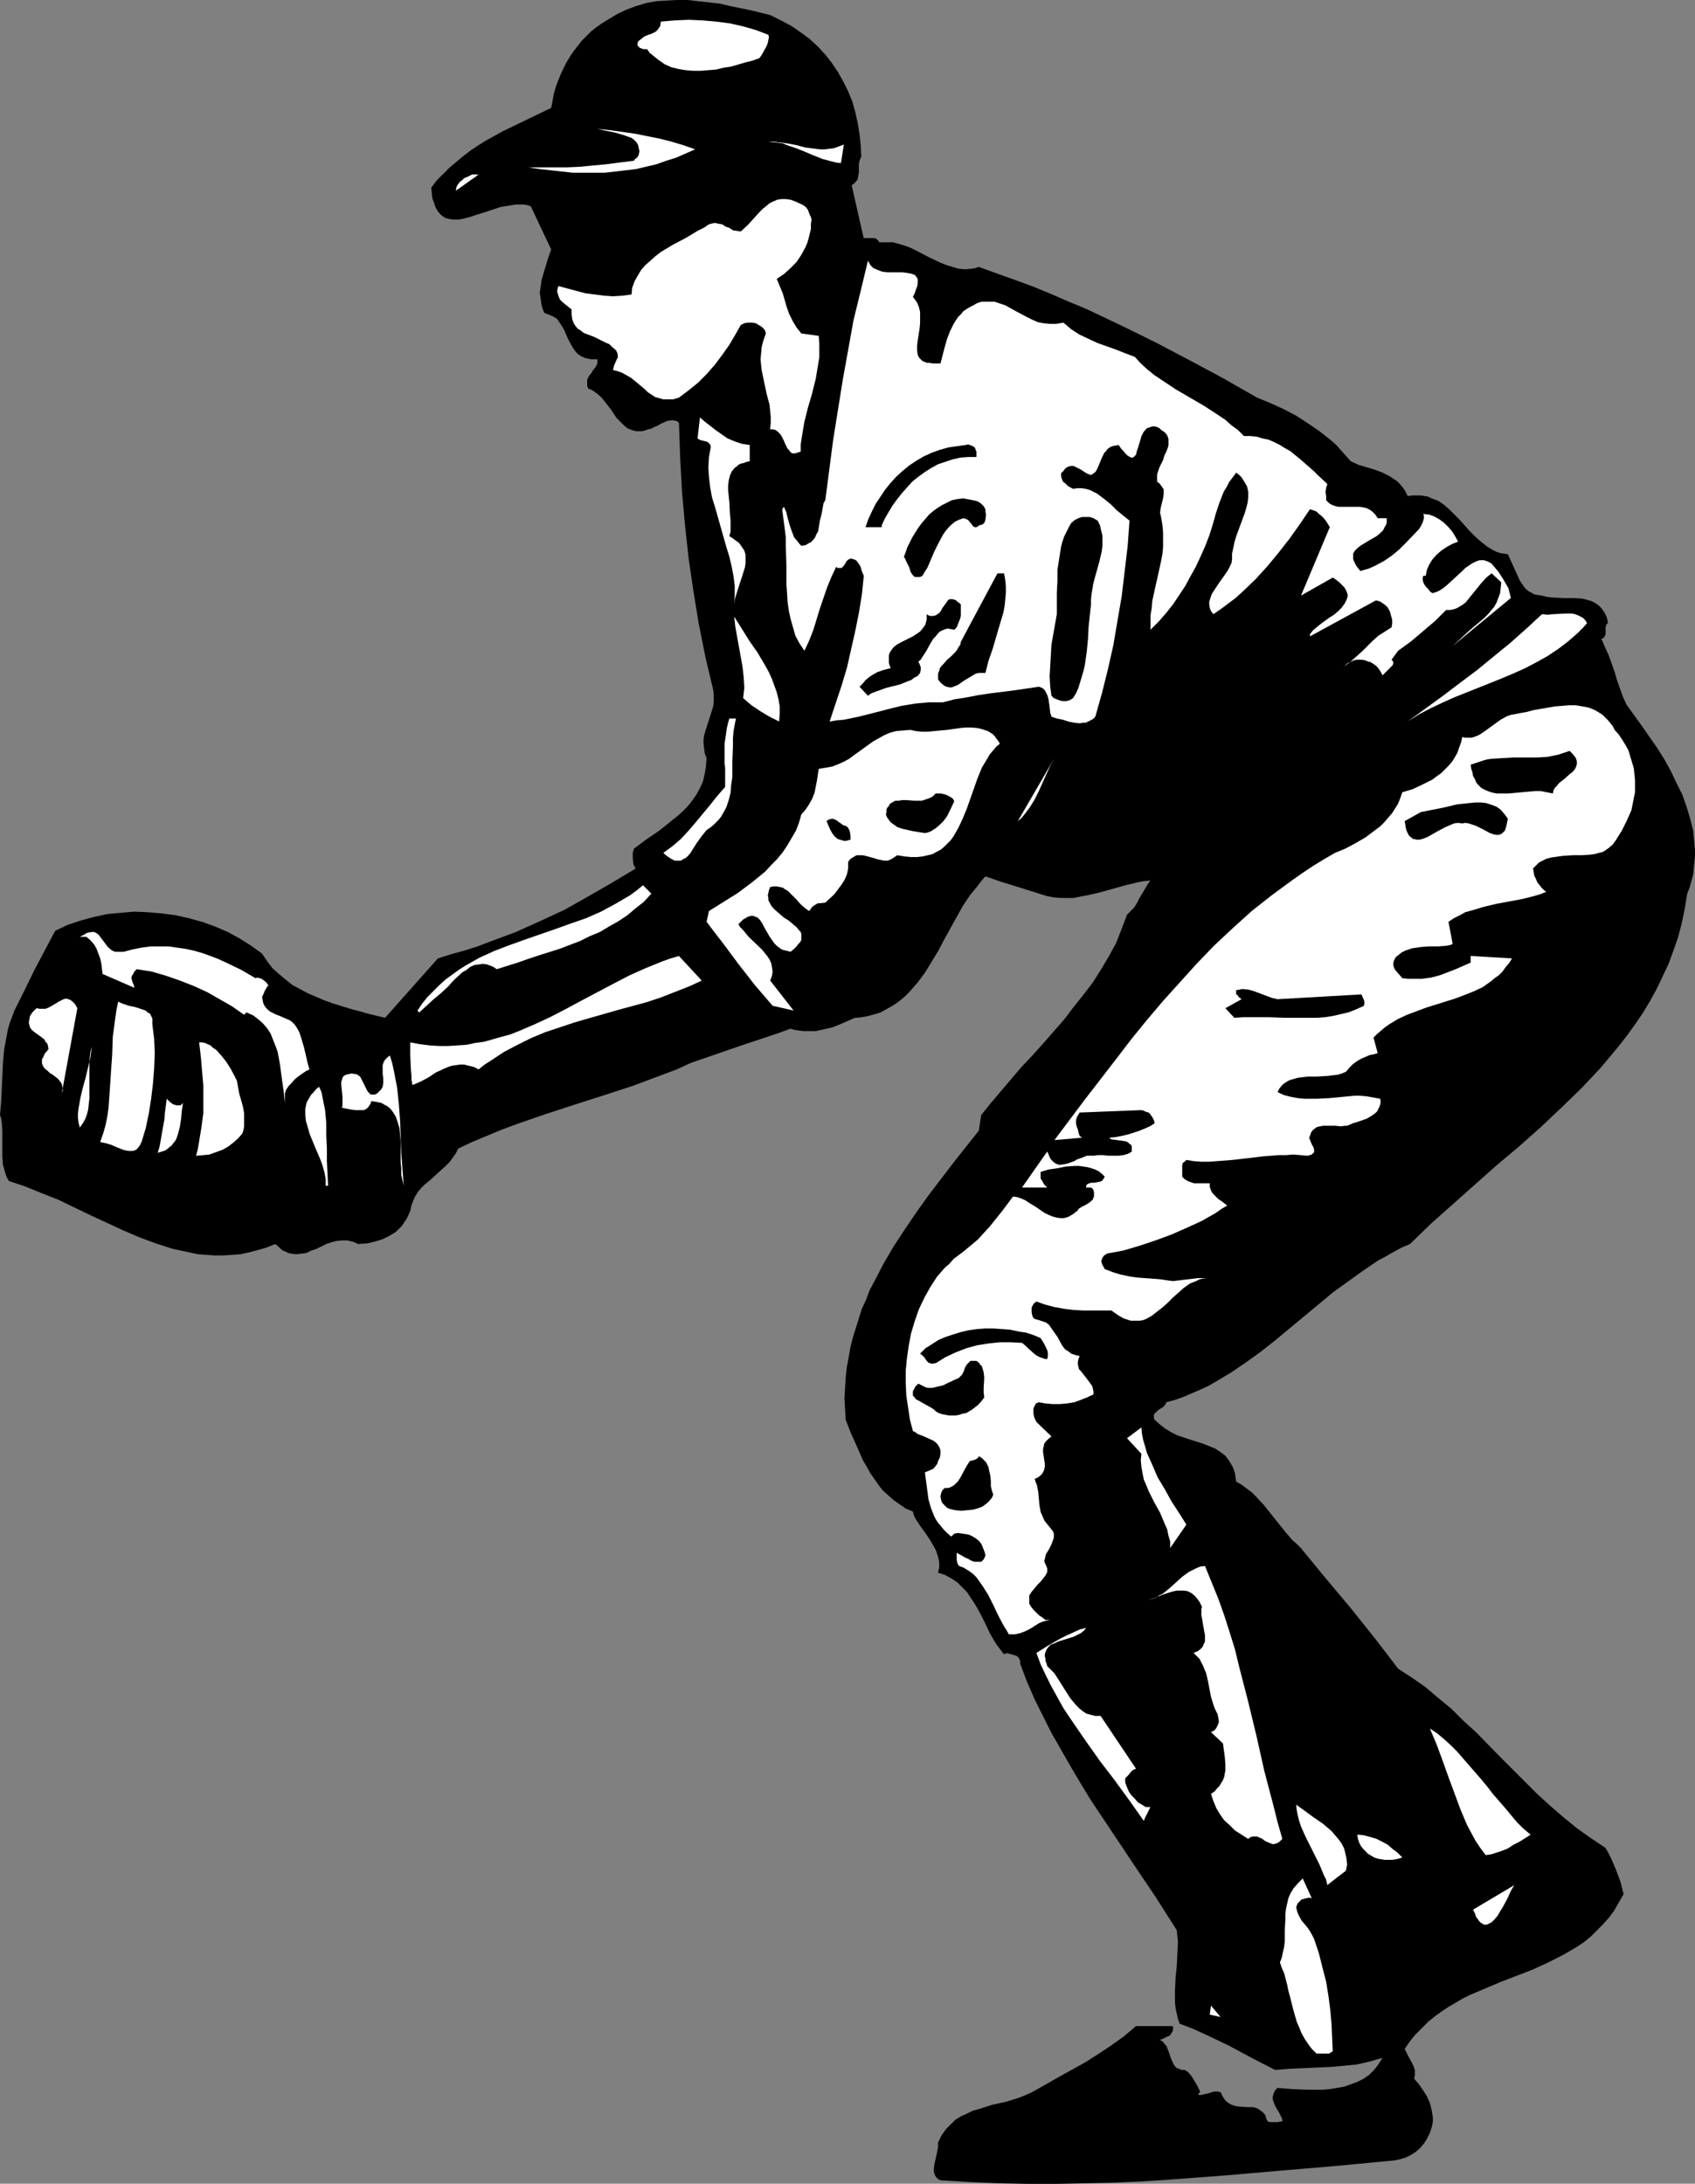 <?xml version="1.0" encoding="UTF-8" standalone="no"?>
<svg
   version="1.0"
   width="120.838mm"
   height="155.668mm"
   id="svg49"
   sodipodi:docname="Baseball - Player 08.wmf"
   xmlns:inkscape="http://www.inkscape.org/namespaces/inkscape"
   xmlns:sodipodi="http://sodipodi.sourceforge.net/DTD/sodipodi-0.dtd"
   xmlns="http://www.w3.org/2000/svg"
   xmlns:svg="http://www.w3.org/2000/svg">
  <rect width="100%" height="100%" fill="#808080" stroke="none"/>
  <sodipodi:namedview
     id="namedview49"
     pagecolor="#ffffff"
     bordercolor="#000000"
     borderopacity="0.25"
     inkscape:showpageshadow="2"
     inkscape:pageopacity="0.0"
     inkscape:pagecheckerboard="0"
     inkscape:deskcolor="#d1d1d1"
     inkscape:document-units="mm" />
  <defs
     id="defs1">
    <pattern
       id="WMFhbasepattern"
       patternUnits="userSpaceOnUse"
       width="6"
       height="6"
       x="0"
       y="0" />
  </defs>
  <path
     style="fill:#000000;fill-opacity:1;fill-rule:evenodd;stroke:none"
     d="m 3.879,272.281 1.293,-2.585 1.293,-2.585 2.747,-5.656 2.909,-5.494 1.454,-2.747 1.293,-2.424 3.394,-1.616 3.394,-1.131 3.555,-0.97 3.717,-0.808 3.555,-0.323 3.717,-0.323 3.717,0.162 3.717,0.323 3.717,0.485 3.555,0.808 3.555,0.97 3.555,1.293 3.394,1.454 3.232,1.778 3.071,1.939 2.909,2.101 1.293,1.939 1.454,1.939 1.778,1.616 1.778,1.454 1.778,1.454 2.101,1.131 2.101,1.131 2.263,0.97 2.263,0.97 2.263,0.808 4.687,1.454 2.424,0.646 2.263,0.646 4.687,1.131 14.222,-15.998 3.555,-1.131 3.555,-0.97 3.555,-1.131 3.394,-1.293 6.949,-2.585 6.464,-2.909 6.626,-3.07 6.303,-3.555 6.464,-3.717 6.464,-3.878 -0.323,-0.485 -0.323,-0.646 -0.162,-1.616 v -1.454 l 0.162,-0.646 0.162,-0.485 3.232,-2.424 3.555,-2.424 3.232,-2.585 1.616,-1.293 1.454,-1.293 1.454,-1.454 1.131,-1.454 1.131,-1.616 0.97,-1.778 0.808,-1.778 0.485,-2.101 0.323,-1.939 0.162,-2.262 -0.485,-1.293 -0.162,-1.293 -0.162,-1.293 v -1.131 l 0.162,-1.131 0.323,-1.131 1.454,-4.525 0.646,-2.101 0.162,-1.131 v -1.131 -1.131 l -0.162,-1.131 -2.101,-8.888 -1.778,-8.888 -1.454,-8.888 -1.293,-8.888 -0.97,-8.888 -0.808,-9.049 -0.485,-9.049 -0.323,-9.372 -0.323,-0.323 -0.323,-0.162 -0.808,-0.162 h -0.808 l -0.97,0.162 -1.778,0.808 -0.808,0.485 -0.808,0.323 -0.97,0.485 -0.808,0.162 -0.808,0.323 -0.808,0.162 h -0.808 -0.646 l -1.293,-0.323 -1.131,-0.485 -0.97,-0.808 -0.97,-0.97 -0.97,-0.97 -1.616,-2.424 -1.778,-2.262 -0.808,-0.97 -1.131,-0.97 -1.131,-0.808 -1.131,-0.485 -0.323,-0.646 v -0.646 -0.485 -0.646 l 0.485,-0.97 0.646,-0.808 0.485,-0.808 0.646,-0.808 0.485,-0.97 V 97.278 96.793 h -1.778 l -0.646,-0.162 -0.808,-0.162 -1.131,-0.485 -0.97,-0.646 -0.808,-0.97 -0.646,-0.97 -1.131,-2.101 -0.97,-2.262 -0.646,-1.131 -0.646,-0.97 -0.646,-0.97 -0.97,-0.646 -1.131,-0.485 -1.293,-0.485 -0.485,-0.97 -0.323,-1.131 -0.162,-1.131 -0.162,-1.131 -0.162,-1.131 0.162,-1.131 0.323,-2.262 0.646,-2.262 0.646,-2.101 0.646,-2.101 0.646,-1.778 -5.495,-11.635 -0.97,-0.323 -0.97,-0.162 h -0.97 -0.97 l -2.101,0.323 -2.101,0.323 -4.363,1.454 -2.101,0.646 -1.939,0.646 -1.939,0.485 -0.97,0.162 h -0.97 -0.808 l -0.808,-0.162 -0.808,-0.162 -0.646,-0.323 -0.646,-0.485 -0.646,-0.646 -0.485,-0.646 -0.485,-0.97 -0.323,-0.97 -0.485,-1.293 -0.162,-1.293 -0.162,-1.616 1.454,-1.939 1.778,-1.778 1.778,-1.778 1.939,-1.616 1.939,-1.616 1.939,-1.454 1.939,-1.293 2.101,-1.293 4.363,-2.424 4.363,-2.101 4.363,-2.101 4.363,-2.101 0.323,-1.616 0.323,-1.939 0.485,-1.778 0.646,-1.778 0.646,-1.616 0.808,-1.778 0.808,-1.616 0.97,-1.616 0.97,-1.454 1.131,-1.454 1.131,-1.454 1.293,-1.293 1.293,-1.293 1.454,-1.131 1.616,-1.131 1.616,-0.97 2.424,-1.454 2.424,-1.131 2.586,-0.97 2.747,-0.808 2.747,-0.485 2.747,-0.162 L 182.458,0 h 2.909 l 2.747,0.323 2.909,0.323 2.909,0.323 2.747,0.646 5.495,1.131 5.333,1.293 2.909,1.454 2.747,1.454 2.586,1.778 2.424,1.778 2.263,2.101 1.939,2.101 1.778,2.262 1.616,2.424 1.454,2.585 1.293,2.585 1.131,2.747 0.808,2.909 0.646,2.909 0.485,2.909 0.323,3.07 0.162,3.07 -0.485,1.131 -0.162,0.97 v 1.131 1.131 l -0.162,0.808 -0.162,0.97 -0.646,0.808 -0.323,0.323 -0.646,0.485 3.232,14.22 h 2.263 0.646 l 0.485,0.162 0.485,0.485 0.323,0.485 h 1.939 1.778 l 1.778,0.485 1.616,0.485 1.616,0.646 1.616,0.808 3.071,1.616 3.071,1.454 1.616,0.646 1.616,0.485 1.616,0.485 1.778,0.162 1.778,-0.162 0.97,-0.162 0.97,-0.323 4.848,1.778 5.01,1.778 4.848,1.778 4.687,1.939 4.848,2.101 4.687,1.939 9.535,4.525 9.212,4.525 9.212,4.848 9.05,4.848 9.05,5.171 3.555,1.454 3.555,1.616 3.394,1.778 3.232,2.101 3.071,2.101 3.071,2.424 1.454,1.293 1.293,1.454 1.293,1.454 1.293,1.454 2.101,0.97 4.363,1.293 2.101,0.808 1.939,0.97 0.97,0.646 0.97,0.646 0.808,0.808 0.808,0.97 0.646,0.97 0.646,1.293 1.293,-0.162 h 1.131 1.131 l 0.97,0.162 0.97,0.162 0.97,0.485 1.778,0.646 1.616,1.131 1.454,1.293 2.747,2.747 2.747,3.07 1.454,1.454 1.454,1.293 1.616,1.293 1.616,0.97 0.97,0.485 0.97,0.323 0.97,0.162 1.131,0.162 0.808,1.778 0.808,1.778 0.808,1.778 0.808,1.778 0.97,1.454 0.646,0.808 0.808,0.646 0.646,0.323 0.808,0.485 0.97,0.162 1.131,0.162 1.293,0.323 1.293,0.162 2.909,0.162 h 2.747 l 2.586,0.162 1.293,0.323 1.131,0.323 0.97,0.485 0.97,0.646 0.808,0.808 0.808,1.131 0.646,1.293 0.162,0.808 0.162,0.808 -0.323,0.162 -0.162,0.323 -0.162,0.485 v 0.646 0.646 0.646 l -0.162,0.485 -0.323,0.485 -0.162,0.162 -0.485,0.162 0.97,2.262 0.97,2.101 1.616,4.525 0.646,2.262 0.808,2.262 0.808,2.262 0.97,2.101 4.202,5.817 4.04,5.817 1.939,3.07 1.778,3.232 1.454,3.07 1.616,3.232 1.131,3.232 0.97,3.232 0.808,3.232 0.323,3.393 0.162,1.616 v 1.778 l -0.162,1.616 -0.162,1.778 -0.162,1.616 -0.485,1.778 -0.485,1.778 -0.646,1.616 -0.646,4.04 -0.808,3.878 -0.97,3.717 -1.293,3.717 -1.293,3.555 -1.616,3.393 -1.616,3.393 -1.778,3.232 -1.939,3.232 -2.101,3.07 -2.101,2.909 -2.263,2.909 -2.424,2.909 -2.424,2.909 -2.586,2.747 -2.586,2.747 -5.495,5.333 -5.656,5.332 -5.818,5.171 -5.98,5.009 -11.798,10.503 -5.818,5.171 -5.656,5.494 -2.263,0.97 -2.101,1.131 -2.263,1.293 -2.101,1.131 -4.04,2.747 -4.04,2.909 -4.04,2.909 -3.879,3.232 -7.596,6.302 -3.879,3.232 -3.879,3.07 -4.04,2.909 -4.04,2.747 -4.04,2.424 -2.263,1.293 -2.101,0.97 -2.263,0.97 -2.263,0.97 -2.263,0.808 -2.424,0.646 v 0.323 l -0.323,0.485 -0.485,0.485 -1.293,0.808 -0.485,0.485 -0.485,0.485 -0.162,0.323 v 0.323 0.485 l 0.162,0.485 1.454,1.293 1.454,1.131 1.616,0.97 1.616,0.808 3.394,1.131 3.555,1.131 1.616,0.646 1.616,0.646 1.454,0.97 1.293,0.97 0.485,0.646 0.485,0.646 0.485,0.808 0.485,0.808 0.323,0.808 0.323,0.97 0.162,1.131 0.162,1.131 1.616,0.97 1.293,0.97 1.293,0.97 1.131,1.131 2.101,2.262 1.939,2.424 3.879,4.848 1.939,2.262 1.131,0.97 1.131,1.131 6.626,8.08 6.788,8.08 6.464,8.08 3.232,4.201 3.071,4.04 3.717,2.424 3.717,2.585 3.394,2.909 3.555,2.909 3.232,3.232 3.394,3.07 6.626,6.787 6.626,6.625 3.232,3.232 3.555,3.232 3.555,3.07 3.555,2.909 3.879,2.747 3.879,2.585 0.808,1.454 0.808,1.616 1.293,3.07 1.131,3.07 0.808,3.232 -1.293,2.262 -1.293,2.262 -1.454,1.939 -1.616,1.778 -1.616,1.616 -1.616,1.616 -1.778,1.454 -1.939,1.293 -1.939,1.131 -1.939,1.131 -3.879,1.939 -4.202,1.939 -4.202,1.616 -2.101,0.808 -2.101,0.808 -4.202,1.778 -4.202,1.778 -1.939,0.97 -1.939,1.131 -1.939,1.131 -1.939,1.293 -1.778,1.293 -1.778,1.454 -1.616,1.616 -1.778,1.778 -1.454,1.778 -1.454,2.101 0.485,0.97 0.485,0.97 0.97,1.778 0.485,0.97 0.323,1.131 v 1.131 l -0.162,1.131 1.131,1.293 1.131,1.616 1.131,1.778 0.808,1.778 0.485,1.939 0.162,0.97 0.162,0.97 v 1.131 l -0.162,0.97 -0.323,1.131 -0.323,0.97 -0.808,1.616 -0.808,1.293 -1.131,1.293 -1.131,0.97 -1.293,0.808 -1.293,0.646 -1.616,0.485 -1.616,0.323 -15.353,1.454 -15.191,1.293 -15.03,1.293 -15.03,1.131 -7.596,0.485 -7.434,0.323 -7.596,0.162 -7.757,0.162 h -7.596 l -7.757,-0.162 -7.919,-0.323 -7.919,-0.485 -0.646,-0.323 -0.485,-0.485 -0.323,-0.485 -0.162,-0.485 -0.162,-0.646 v -0.646 l 0.162,-1.293 0.323,-1.454 0.323,-1.454 0.323,-1.616 v -1.293 l 0.485,-0.97 0.485,-0.97 1.131,-1.616 1.293,-1.293 1.293,-1.293 1.616,-0.97 1.454,-0.646 1.616,-0.808 1.778,-0.485 3.555,-1.131 3.717,-0.808 3.555,-1.131 1.616,-0.646 1.778,-0.808 7.111,-4.04 7.272,-4.04 3.555,-2.262 3.394,-2.262 3.394,-2.424 3.232,-2.747 h 9.858 l 0.162,0.323 v 0.485 l -0.162,0.646 -0.323,0.485 -0.485,0.646 -0.808,0.323 -0.646,0.323 -0.646,0.323 -0.646,0.162 0.808,0.323 0.485,0.646 0.485,0.485 0.323,0.646 0.485,1.293 0.485,1.454 0.485,1.131 0.323,0.646 0.323,0.485 0.485,0.485 0.485,0.162 0.808,0.323 h 0.808 l 0.808,0.485 0.485,0.485 0.646,0.808 0.485,0.808 0.97,1.616 0.485,0.97 0.323,0.808 -0.646,0.646 0.646,0.162 0.808,-0.162 0.646,-0.162 0.808,-0.162 1.454,-0.485 h 0.97 l 0.808,0.162 0.323,0.646 0.323,0.646 0.646,0.97 0.808,0.646 0.808,0.485 0.97,0.323 0.97,0.162 1.939,0.162 h 1.778 l 0.808,0.162 0.808,0.323 0.646,0.485 0.646,0.485 0.646,0.808 0.162,0.646 0.162,0.485 0.323,0.485 0.485,0.162 h 0.646 0.485 1.131 l 0.646,-0.162 h 0.485 v -0.485 l -0.162,-0.485 -0.485,-0.97 -0.323,-0.646 -0.323,-0.485 -0.646,-1.131 -0.485,-1.293 -0.162,-0.485 v -0.646 l 0.162,-0.646 0.162,-0.485 0.323,-0.646 0.646,-0.646 3.879,0.323 4.04,0.162 h 2.101 2.101 l 1.939,-0.162 1.939,-0.323 1.939,-0.323 1.778,-0.646 1.778,-0.646 1.616,-0.808 1.616,-1.131 1.293,-1.293 1.131,-1.454 1.131,-1.778 -1.778,0.485 -1.616,0.485 -3.555,0.808 -3.394,0.323 -3.394,0.323 -3.717,0.162 -3.555,0.162 -3.879,0.162 -4.04,0.323 -6.303,-3.232 -6.303,-3.393 -6.464,-3.07 -3.232,-1.454 -3.394,-1.293 -0.485,-1.293 -0.323,-1.454 -0.323,-1.454 -0.162,-1.616 v -3.07 l 0.162,-3.393 0.323,-3.232 0.162,-3.393 0.162,-3.07 -0.162,-1.616 -0.162,-1.616 -5.656,-8.888 -5.98,-8.888 -5.818,-8.726 -5.818,-8.726 -2.747,-4.525 -2.586,-4.363 -2.586,-4.525 -2.586,-4.525 -2.263,-4.525 -2.263,-4.525 -2.101,-4.848 -1.778,-4.686 v -0.485 -0.323 l -0.323,-0.646 -0.323,-0.485 -0.646,-0.323 -1.131,-0.323 -0.646,-0.162 -0.485,-0.162 -0.808,0.323 -1.131,-1.454 -0.97,-1.293 -0.97,-1.616 -0.808,-1.454 -1.616,-3.393 -1.616,-3.07 -0.97,-1.616 -0.97,-1.454 -0.97,-1.454 -1.293,-1.293 -1.293,-1.293 -1.454,-0.97 -1.778,-0.97 -1.939,-0.646 0.323,-1.454 v -1.131 l -0.162,-1.131 -0.323,-1.131 -0.323,-0.97 -0.485,-0.97 -1.131,-1.939 -1.293,-1.939 -1.293,-1.778 -1.293,-1.939 -0.485,-0.97 -0.323,-1.131 -1.939,-0.808 -1.616,-1.131 -1.616,-1.131 -1.454,-1.293 -1.454,-1.293 -1.131,-1.454 -1.131,-1.616 -1.131,-1.616 -0.97,-1.778 -0.97,-1.616 -1.616,-3.717 -1.616,-3.555 -1.454,-3.717 -0.162,-2.909 -0.162,-2.909 0.162,-2.747 0.162,-2.747 0.323,-2.909 0.485,-2.585 0.485,-2.747 0.646,-2.585 0.808,-2.585 0.808,-2.585 0.808,-2.585 1.131,-2.424 0.97,-2.585 1.293,-2.424 2.424,-4.686 2.747,-4.686 3.071,-4.686 3.071,-4.525 3.232,-4.525 6.788,-8.888 6.788,-8.564 0.646,-4.201 2.586,-3.232 2.747,-3.232 5.495,-6.464 2.909,-3.07 2.909,-3.232 5.656,-6.464 2.586,-3.393 2.586,-3.232 2.586,-3.393 2.263,-3.555 2.101,-3.555 1.939,-3.555 1.454,-3.717 1.454,-3.878 0.97,-0.97 0.97,-0.97 0.808,-1.293 0.646,-1.293 1.454,-2.424 0.646,-1.131 0.808,-1.131 -1.778,0.162 -1.616,0.323 -3.394,0.808 -6.949,1.939 -3.555,0.808 -1.778,0.323 -1.616,0.323 h -1.778 -1.778 l -1.778,-0.162 -1.778,-0.323 -8.242,-2.585 -4.202,-1.293 -4.202,-1.454 -1.131,1.293 -0.97,1.293 -2.101,2.585 -1.939,2.909 -1.616,2.909 -3.394,6.14 -1.616,3.07 -1.778,2.909 -1.778,2.909 -1.939,2.585 -1.131,1.293 -1.131,1.293 -1.131,1.131 -1.131,0.97 -1.293,0.97 -1.293,0.808 -1.454,0.808 -1.454,0.808 -1.616,0.485 -1.778,0.485 -1.778,0.323 -1.778,0.162 -4.04,1.778 -2.101,0.808 -2.101,0.485 -2.263,0.485 h -2.101 -1.131 l -1.293,-0.162 -1.131,-0.162 -1.131,-0.323 -3.071,1.131 -3.394,1.131 -6.788,2.262 -13.575,4.686 -3.879,1.778 -3.879,1.454 -7.757,2.909 -7.919,2.585 -8.08,2.585 -7.919,2.585 -7.919,2.747 -3.879,1.454 -3.879,1.616 -3.879,1.616 -3.717,1.778 -0.646,1.293 -0.808,1.131 -0.808,1.131 -0.97,0.97 -1.939,1.778 -1.939,1.778 -1.939,1.616 -0.97,0.97 -0.808,0.97 -0.808,1.293 -0.485,1.131 -0.485,1.293 -0.323,1.454 -0.485,1.131 -0.485,0.97 -0.646,0.97 -0.646,0.97 -0.808,0.808 -0.646,0.646 -0.97,0.646 -0.808,0.485 -0.97,0.485 -0.97,0.485 -2.101,0.646 -2.101,0.485 -2.424,0.162 -0.646,-0.323 -0.808,-0.323 -1.454,-0.323 h -1.454 l -1.454,0.162 -1.293,0.323 -1.454,0.485 -2.586,1.293 -1.454,0.485 -1.293,0.646 -1.293,0.162 -1.454,0.162 -1.293,-0.162 -0.808,-0.162 -0.646,-0.323 -0.808,-0.323 -0.646,-0.485 -0.646,-0.646 -0.808,-0.646 -2.424,0.97 -2.263,0.646 -2.424,0.646 -2.263,0.485 -2.263,0.162 -2.424,0.162 h -2.263 l -2.263,-0.162 -2.263,-0.162 -2.263,-0.485 -2.263,-0.485 -2.263,-0.485 -4.525,-1.454 -4.363,-1.616 -4.525,-1.939 -8.727,-4.04 -4.363,-2.101 -4.363,-2.101 -4.525,-1.778 -4.363,-1.778 -4.363,-1.454 -0.646,-1.131 -0.323,-0.97 -0.323,-1.131 -0.323,-1.131 -0.162,-2.262 v -6.787 L 0.485,302.499 0.323,301.367 0,300.398 l 0.323,-3.555 0.323,-7.11 0.162,-3.555 0.323,-3.555 0.646,-3.393 0.323,-1.778 0.485,-1.778 0.646,-1.616 z"
     id="path1" />
  <path
     style="fill:#ffffff;fill-opacity:1;fill-rule:evenodd;stroke:none"
     d="m 9.858,271.635 0.808,0.162 h 0.808 0.808 l 0.808,-0.323 1.454,-0.808 1.293,-0.808 0.646,-0.323 0.646,-0.323 0.646,-0.162 0.646,0.162 0.485,0.162 0.646,0.485 0.646,0.646 0.646,1.131 -4.202,22.946 0.162,-0.485 0.162,-0.485 -0.162,-0.808 -0.162,-0.808 -0.485,-0.646 -0.485,-0.646 -0.808,-0.646 -0.646,-0.485 -0.808,-0.485 -0.646,-0.646 -0.646,-0.485 -0.485,-0.646 -0.323,-0.808 v -0.808 -0.323 l 0.323,-0.485 0.485,-1.131 0.485,-0.485 0.485,-0.646 -0.162,-0.808 -0.162,-0.646 -0.485,-0.485 -0.323,-0.646 -1.293,-0.97 -1.131,-0.808 -0.646,-0.485 -0.485,-0.485 -0.323,-0.485 -0.162,-0.646 -0.162,-0.646 0.162,-0.808 0.162,-0.97 0.646,-0.97 z"
     id="path2" />
  <path
     style="fill:#ffffff;fill-opacity:1;fill-rule:evenodd;stroke:none"
     d="m 24.726,281.976 -0.323,1.293 -0.162,1.293 -0.162,1.293 v 1.454 2.909 1.454 1.454 2.909 l -0.162,1.454 -0.162,1.454 -0.323,1.293 -0.485,1.293 -0.646,1.131 -0.808,1.131 -0.323,-1.293 -0.162,-1.293 v -1.293 l 0.162,-1.293 0.485,-2.747 0.646,-2.747 0.808,-2.909 0.646,-2.747 0.646,-2.747 0.162,-1.293 z"
     id="path3" />
  <path
     style="fill:#ffffff;fill-opacity:1;fill-rule:evenodd;stroke:none"
     d="m 33.292,256.445 2.424,-0.646 2.424,-0.485 2.424,-0.323 h 2.424 2.424 l 2.263,0.323 2.263,0.323 2.263,0.485 2.263,0.646 2.263,0.808 2.101,0.808 2.101,0.97 4.04,1.939 3.879,2.262 0.485,-0.162 0.646,0.162 0.485,0.162 0.485,0.323 0.808,0.646 0.646,0.97 h -0.323 l -0.162,0.323 -0.485,0.808 -0.162,0.323 -0.162,0.485 -0.485,0.97 0.162,0.97 0.162,0.808 0.323,0.646 0.485,0.646 0.485,0.485 0.646,0.485 1.293,0.646 0.808,0.323 0.808,0.323 1.454,0.646 0.808,0.323 0.646,0.485 0.646,0.646 0.485,0.646 0.808,1.454 0.485,1.454 0.808,2.747 0.646,2.747 0.323,1.454 0.485,1.616 -0.97,0.485 -0.97,0.646 -1.131,0.808 -0.97,0.808 -0.808,0.97 -0.808,0.808 -0.646,0.97 -0.323,0.97 v 2.585 l -0.162,-1.454 -0.162,-1.616 -0.485,-3.393 -0.485,-3.717 -0.323,-1.778 -0.323,-1.778 -0.646,-1.778 -0.646,-1.616 -0.646,-1.616 -0.97,-1.454 -1.131,-1.293 -1.293,-1.131 -1.293,-0.97 -1.778,-0.808 -0.646,0.646 -3.232,-2.262 -3.394,-1.939 -3.394,-1.939 -3.555,-1.616 -3.717,-1.454 -3.717,-1.293 -3.879,-1.131 -4.04,-0.646 -0.646,0.646 -0.323,0.646 -0.323,0.485 -0.162,0.646 0.162,0.485 0.162,0.646 0.323,0.646 0.162,0.808 -8.565,-3.717 -0.323,-2.747 -0.323,-1.454 -0.485,-1.293 -0.485,-1.293 -0.646,-1.131 -0.97,-1.131 -1.131,-0.97 h -1.778 l 0.646,-0.323 0.646,-0.323 0.485,-0.323 0.485,-0.162 0.97,-0.162 h 0.646 l 0.646,0.323 0.485,0.323 0.485,0.646 0.485,0.646 0.97,1.293 0.485,0.646 0.646,0.646 0.646,0.485 0.808,0.323 h 1.131 0.646 z"
     id="path4" />
  <path
     style="fill:#ffffff;fill-opacity:1;fill-rule:evenodd;stroke:none"
     d="m 31.837,269.857 0.646,0.323 0.808,0.323 1.454,0.485 1.616,0.323 1.454,0.485 1.454,0.485 0.485,0.485 0.646,0.323 0.323,0.646 0.323,0.646 v 0.646 0.97 l 0.485,3.878 0.162,3.878 -0.162,4.201 -0.323,4.04 -0.485,4.04 -0.646,4.04 -0.808,3.878 -1.131,3.717 -0.485,0.97 -0.485,0.646 -0.485,0.485 -0.808,0.323 h -0.646 -0.646 l -0.808,-0.162 -0.646,-0.162 -1.616,-0.646 -1.454,-0.646 -1.616,-0.485 -0.808,-0.162 -0.646,-0.162 0.808,-2.262 0.646,-2.262 0.485,-2.424 0.323,-2.262 0.323,-4.686 0.323,-4.848 0.323,-4.686 0.162,-4.848 0.646,-4.848 0.323,-2.262 z"
     id="path5" />
  <path
     style="fill:#ffffff;fill-opacity:1;fill-rule:evenodd;stroke:none"
     d="m 44.928,296.035 0.808,0.808 0.808,0.646 0.97,0.323 h 1.131 l 0.646,-0.646 -0.323,2.262 -0.162,1.939 -0.323,2.101 -0.485,1.939 -0.323,0.97 -0.323,0.808 -0.646,0.808 -0.485,0.646 -0.808,0.646 -0.808,0.646 -0.97,0.323 -1.131,0.323 0.485,-1.616 0.323,-1.778 0.646,-3.717 0.323,-1.778 0.162,-1.939 z"
     id="path6" />
  <path
     style="fill:#ffffff;fill-opacity:1;fill-rule:evenodd;stroke:none"
     d="m 53.654,280.845 h 0.808 l 0.808,0.162 0.646,0.323 0.808,0.323 0.646,0.646 0.808,0.485 1.454,1.616 1.293,1.616 1.131,1.778 0.97,1.778 0.808,1.616 0.323,1.778 0.323,1.778 0.485,1.616 0.485,1.778 0.323,1.778 v 1.778 1.778 l -0.162,0.97 -0.323,0.97 -1.131,1.293 -1.293,1.131 -1.454,1.131 -1.454,0.808 -1.778,0.646 -1.778,0.646 -1.778,0.162 -1.778,0.162 0.485,-1.939 0.323,-1.939 0.646,-3.878 0.485,-3.717 v -3.717 -3.717 l -0.323,-3.717 -0.323,-3.878 z"
     id="path7" />
  <path
     style="fill:#ffffff;fill-opacity:1;fill-rule:evenodd;stroke:none"
     d="m 85.976,292.803 0.646,1.454 0.323,1.616 0.323,1.616 0.323,1.616 0.323,3.393 v 3.393 l 0.162,3.555 v 3.393 l 0.162,3.393 0.162,3.232 h -0.646 v -1.778 l -0.323,-1.778 -0.485,-1.778 -0.646,-1.778 -1.454,-3.393 -1.454,-3.555 -0.485,-1.778 -0.485,-1.616 -0.162,-1.616 v -1.616 l 0.162,-0.808 0.162,-0.808 0.323,-0.646 0.485,-0.808 0.485,-0.808 0.646,-0.646 0.646,-0.808 z"
     id="path8" />
  <path
     style="fill:#ffffff;fill-opacity:1;fill-rule:evenodd;stroke:none"
     d="m 95.996,289.41 0.323,0.162 0.485,0.323 0.323,0.323 0.323,0.646 0.646,1.293 0.646,1.293 0.323,0.646 0.485,0.485 0.323,0.323 h 0.485 0.646 l 0.646,-0.323 0.323,-0.323 0.323,-0.323 0.485,-0.485 0.323,-0.646 0.162,-0.97 v -1.293 l -0.162,-1.131 v -1.293 -1.131 l 0.323,-0.97 0.323,-0.485 0.323,-0.323 0.485,-0.485 0.485,-0.323 0.646,2.101 0.485,2.262 0.808,4.201 0.485,4.525 0.323,4.363 0.323,8.726 0.323,4.363 0.323,4.525 -0.323,-1.454 -0.323,-1.454 v -1.778 l -0.162,-1.778 v -3.717 -1.778 l -0.162,-1.778 -0.162,-1.778 -0.485,-1.616 -0.485,-1.454 -0.808,-1.293 -0.485,-0.646 -0.485,-0.485 -0.646,-0.485 -0.646,-0.323 -0.808,-0.485 -0.808,-0.162 -0.808,-0.162 -1.131,-0.162 -0.162,0.646 -0.323,0.485 -0.323,0.485 -0.323,0.323 -0.485,0.323 -0.485,0.162 h -0.97 -1.131 l -1.293,-0.162 -2.424,-0.485 0.162,-0.646 v -0.646 -1.616 l -0.162,-1.616 -0.162,-1.616 v -0.808 l 0.162,-0.485 0.162,-0.646 0.323,-0.485 0.646,-0.323 0.646,-0.162 0.808,-0.162 z"
     id="path9" />
  <path
     style="fill:#ffffff;fill-opacity:1;fill-rule:evenodd;stroke:none"
     d="m 110.541,280.845 2.586,0.485 2.586,0.323 2.586,0.162 h 2.586 l 2.424,-0.162 2.424,-0.162 2.263,-0.485 2.424,-0.323 2.263,-0.646 2.263,-0.646 2.424,-0.646 2.101,-0.808 4.525,-1.939 4.202,-1.939 4.363,-2.262 4.202,-2.262 8.565,-4.525 4.363,-2.262 4.363,-1.939 4.363,-1.778 2.263,-0.808 2.263,-0.646 6.141,6.625 -3.555,1.616 -3.717,1.454 -3.717,1.454 -3.879,1.293 -7.757,2.101 -7.919,2.262 -3.879,1.131 -3.879,1.293 -3.879,1.293 -3.879,1.616 -3.555,1.778 -3.717,1.939 -3.394,2.262 -1.778,1.131 -1.616,1.293 -1.293,-0.646 -1.293,-0.323 -1.293,-0.323 h -1.131 l -1.131,0.162 -1.131,0.162 -0.97,0.323 -1.131,0.485 -2.101,0.97 -1.939,1.293 -2.101,1.131 -2.263,0.97 v 0 l -0.162,-0.323 v -0.485 l -0.162,-0.485 v -0.646 -0.646 l -0.162,-1.778 -0.162,-3.717 v -1.778 z"
     id="path10" />
  <path
     style="fill:#ffffff;fill-opacity:1;fill-rule:evenodd;stroke:none"
     d="m 173.246,238.508 2.263,2.262 -2.101,2.262 -2.263,1.778 -2.101,1.778 -2.424,1.616 -2.586,1.454 -2.424,1.454 -2.747,1.131 -2.586,1.293 -5.495,2.101 -5.656,1.778 -2.909,0.97 -2.747,0.97 -5.656,1.778 -0.646,-0.485 -0.646,-0.323 -1.293,-0.485 -1.131,-0.162 -1.131,0.162 -1.131,0.162 -1.131,0.485 -0.97,0.808 -1.131,0.646 -1.939,1.778 -0.97,0.97 -0.97,1.131 -1.939,1.778 -0.97,0.808 -0.97,0.808 -3.879,3.555 -0.485,-0.485 1.293,-1.939 1.454,-1.778 1.616,-1.616 1.616,-1.616 1.616,-1.454 1.778,-1.293 1.778,-1.293 1.778,-1.131 3.717,-2.101 3.879,-1.778 4.202,-1.616 4.04,-1.454 4.202,-1.454 4.202,-1.454 4.04,-1.454 4.202,-1.454 4.04,-1.778 3.879,-2.101 1.939,-1.131 1.939,-1.131 1.778,-1.293 z"
     id="path11" />
  <path
     style="fill:#ffffff;fill-opacity:1;fill-rule:evenodd;stroke:none"
     d="m 127.187,47.023 h 1.778 l -6.141,4.363 0.162,-0.97 0.323,-0.646 0.646,-0.808 0.646,-0.485 0.485,-0.485 0.808,-0.323 z"
     id="path12" />
  <path
     style="fill:#ffffff;fill-opacity:1;fill-rule:evenodd;stroke:none"
     d="m 170.822,43.306 0.323,-0.485 0.485,-0.323 0.323,-0.485 0.162,-0.323 0.162,-0.97 -0.162,-0.808 -0.162,-0.808 -0.485,-0.808 -0.646,-0.646 -0.646,-0.485 -2.263,-0.808 -2.263,-0.646 -2.424,-0.485 -2.263,-0.485 3.394,0.323 3.394,0.485 3.394,0.485 3.232,0.646 3.232,0.646 3.232,0.808 3.232,0.97 3.232,1.131 -2.586,1.131 -2.586,1.131 -2.586,0.808 -2.747,0.97 -2.747,0.646 -2.747,0.646 -2.747,0.323 -2.747,0.323 -2.909,0.323 h -2.747 -2.909 -2.909 l -2.909,-0.323 -2.909,-0.323 -3.071,-0.323 -3.071,-0.485 h 3.717 3.394 3.394 l 3.555,-0.162 3.232,-0.323 3.555,-0.323 3.717,-0.485 z"
     id="path13" />
  <path
     style="fill:#ffffff;fill-opacity:1;fill-rule:evenodd;stroke:none"
     d="m 150.459,77.079 4.848,1.293 2.424,0.646 2.586,0.323 2.424,0.323 2.424,0.162 2.586,-0.162 2.424,-0.323 0.162,-1.778 0.646,-1.778 0.808,-1.454 0.97,-1.616 1.131,-1.293 1.293,-1.131 1.454,-1.293 1.454,-1.131 3.232,-1.939 3.394,-1.778 3.232,-1.939 1.616,-0.808 1.454,-0.97 0.646,-0.162 0.646,-0.162 h 0.646 l 0.485,0.162 1.131,0.162 0.97,0.646 0.97,0.323 0.97,0.646 1.131,0.162 0.97,0.162 1.778,-1.616 1.616,-1.778 1.616,-1.778 0.97,-0.97 0.808,-0.646 0.97,-0.808 0.97,-0.485 1.131,-0.485 1.131,-0.162 h 1.131 l 1.293,0.162 1.293,0.485 1.454,0.646 0.646,0.323 0.485,0.323 0.485,0.485 0.323,0.485 0.485,1.293 0.323,0.646 0.162,0.646 -0.162,1.293 v 1.293 l -0.323,1.293 -0.323,1.293 -0.323,1.131 -0.485,1.131 -1.131,2.101 -1.293,1.939 -1.616,1.616 -1.778,1.616 -1.939,1.293 0.808,1.939 0.808,1.939 1.131,3.878 0.646,1.778 0.97,1.939 0.97,1.616 0.646,0.808 0.646,0.808 4.687,0.646 0.162,1.939 v 1.939 1.939 l -0.323,1.939 -0.646,3.878 -0.97,3.878 -1.131,3.878 -0.97,3.878 -0.646,3.878 -0.323,2.101 v 1.939 l -0.97,0.323 -0.646,0.162 h -0.646 l -0.485,-0.323 -0.323,-0.485 -0.485,-0.485 -0.646,-1.293 -0.323,-0.808 -0.646,-1.293 -0.485,-0.646 -0.485,-0.485 -0.646,-0.485 -0.646,-0.162 h -0.808 l 0.162,-1.778 v -1.616 l -0.162,-1.616 -0.162,-1.616 -0.808,-3.07 -0.646,-3.07 -0.646,-3.07 -0.162,-1.454 -0.162,-1.616 0.162,-1.616 0.162,-1.778 0.485,-1.778 0.646,-1.778 -0.323,-0.97 -0.808,-0.808 -0.808,-0.485 -0.808,-0.485 -0.97,-0.162 h -1.131 l -0.97,0.162 -0.97,0.485 -1.454,2.585 -1.616,2.747 -1.939,2.747 -1.939,2.585 -2.263,2.585 -2.263,2.262 -2.586,2.101 -2.586,1.939 -1.616,0.485 h -1.454 -1.131 l -1.131,-0.323 -1.131,-0.323 -0.97,-0.646 -0.97,-0.646 -0.808,-0.808 -1.939,-1.616 -1.778,-1.454 -1.131,-0.646 -1.131,-0.646 -1.293,-0.485 -1.293,-0.323 0.162,-0.646 0.162,-0.646 0.646,-1.454 0.323,-0.646 v -0.646 l -0.162,-0.646 -0.323,-0.646 -0.97,-0.808 -0.808,-0.808 -1.131,-0.485 -0.97,-0.485 -1.939,-0.97 -2.101,-0.808 -0.808,-0.323 -0.808,-0.646 -0.808,-0.485 -0.646,-0.808 -0.485,-0.808 -0.323,-0.97 -0.162,-1.293 v -1.293 l -1.616,-1.293 -0.808,-0.646 -0.646,-0.646 -0.323,-0.646 -0.323,-0.97 -0.162,-0.485 v -0.485 l 0.162,-0.646 z"
     id="path14" />
  <path
     style="fill:#ffffff;fill-opacity:1;fill-rule:evenodd;stroke:none"
     d="m 178.094,5.817 3.717,-0.323 3.717,-0.162 3.717,0.162 3.717,0.323 3.717,0.485 3.555,0.808 3.394,0.97 3.394,1.293 0.162,0.646 -0.162,0.808 -0.162,0.808 -0.323,0.808 -0.97,1.778 -0.485,0.808 -0.485,0.646 -1.778,0.646 -1.939,0.485 -3.879,1.131 -2.101,0.323 -1.939,0.485 -2.101,0.162 -2.101,0.162 h -1.939 l -2.101,-0.162 -1.939,-0.323 -1.939,-0.485 -1.778,-0.808 -1.616,-1.131 -1.616,-1.293 -0.808,-0.646 -0.646,-0.97 h -0.97 l -0.485,-0.162 -0.485,-0.162 -0.323,-0.323 -0.323,-0.323 v -0.485 l 0.162,-0.646 0.808,-0.646 0.808,-0.646 1.131,-0.485 0.485,-0.162 0.485,-0.162 0.97,-0.485 0.646,-0.646 0.323,-0.485 0.323,-0.485 V 6.464 Z"
     id="path15" />
  <path
     style="fill:#ffffff;fill-opacity:1;fill-rule:evenodd;stroke:none"
     d="m 195.386,212.008 v -1.454 -1.293 -2.424 l -0.162,-1.131 v -1.131 -2.101 -2.101 l 0.323,-2.101 0.323,-2.262 0.323,-1.293 0.323,-1.131 h 1.778 l -0.323,1.616 -0.323,1.778 -0.162,1.939 v 2.101 l -0.162,4.201 v 4.201 l -0.323,2.101 -0.162,2.101 -0.485,1.939 -0.646,1.939 -0.97,1.778 -0.485,0.808 -0.646,0.808 -0.646,0.646 -0.808,0.808 -0.808,0.646 -0.97,0.646 -0.646,0.808 -0.646,0.808 -1.293,1.778 -1.131,1.778 -0.485,0.808 -0.646,0.808 -0.646,0.646 -0.646,0.323 -0.808,0.485 h -0.646 -0.97 l -0.97,-0.485 -0.97,-0.646 -0.646,-0.485 -0.485,-0.485 2.424,-1.778 2.263,-1.939 2.101,-2.262 1.939,-2.262 3.879,-4.686 1.939,-2.424 z"
     id="path16" />
  <path
     style="fill:#ffffff;fill-opacity:1;fill-rule:evenodd;stroke:none"
     d="m 188.599,112.467 1.293,1.131 1.454,1.131 1.454,1.131 1.616,1.131 1.616,1.131 1.939,0.808 1.939,0.646 2.101,0.323 v 4.363 l -0.808,0.162 -0.808,0.323 -0.808,0.162 -0.646,0.323 -0.485,0.485 -0.485,0.323 -0.808,0.97 -0.485,1.131 -0.323,1.293 -0.162,1.293 v 1.454 l 0.323,3.07 0.162,3.232 0.162,1.616 v 1.454 1.616 l -0.323,1.293 0.808,0.485 0.646,0.485 0.646,0.485 0.485,0.323 0.808,1.131 0.646,0.97 0.323,1.131 v 1.131 1.131 l -0.162,1.131 -0.808,2.585 -0.808,2.424 -0.808,2.585 -0.323,1.131 -0.162,1.293 0.162,-2.424 v -2.585 l -0.323,-2.585 -0.485,-2.585 -0.646,-2.747 -0.808,-2.585 -3.071,-10.827 -0.808,-2.585 -0.485,-2.747 -0.323,-2.747 -0.162,-2.585 0.162,-2.747 0.485,-2.585 v -0.323 l -0.162,-0.485 -0.323,-0.323 -0.323,-0.323 -0.485,-0.162 -0.646,-0.162 -0.646,-0.162 -0.485,-0.162 -0.485,-0.323 z"
     id="path17" />
  <path
     style="fill:#ffffff;fill-opacity:1;fill-rule:evenodd;stroke:none"
     d="m 191.023,245.457 3.879,-2.424 3.879,-2.424 3.879,-2.909 1.778,-1.454 1.778,-1.454 1.616,-1.778 1.616,-1.616 1.454,-1.778 1.293,-1.939 1.131,-1.939 1.131,-1.939 0.808,-2.101 0.646,-2.262 1.131,-1.293 0.97,-1.454 0.808,-1.454 0.646,-1.616 0.323,-1.616 0.323,-1.616 0.485,-3.232 1.939,-0.323 1.778,-0.323 1.616,-0.646 1.454,-0.646 1.454,-0.808 1.293,-0.97 5.172,-3.717 1.454,-0.808 1.454,-0.808 1.454,-0.646 1.778,-0.485 1.778,-0.162 2.101,-0.162 1.454,0.323 1.616,0.162 h 1.616 l 1.616,-0.162 3.555,-0.323 3.394,-0.485 1.616,-0.162 h 1.616 l 1.616,0.162 1.293,0.323 1.454,0.485 1.293,0.808 0.485,0.485 0.485,0.646 0.485,0.646 0.485,0.808 -0.97,0.808 -0.808,0.97 -0.97,1.131 -0.646,1.131 -1.454,2.424 -1.131,2.747 -1.939,5.494 -0.97,2.747 -1.131,2.747 -1.131,2.424 -0.646,1.131 -0.646,1.131 -0.808,1.131 -0.808,0.808 -0.97,0.97 -0.97,0.808 -0.97,0.485 -1.131,0.646 -1.293,0.323 -1.454,0.323 -1.454,0.162 h -1.616 l -1.778,-0.162 -1.939,-0.323 -0.97,0.646 -0.808,0.485 -0.808,0.323 h -0.97 l -0.808,-0.162 -0.808,-0.162 -1.616,-0.485 -1.778,-0.485 -0.808,-0.162 h -0.808 -0.808 l -0.808,0.485 -0.808,0.485 -0.646,0.808 v 1.778 l -0.323,1.616 -0.646,1.454 -0.808,1.293 -0.97,1.293 -0.97,1.293 -2.424,2.262 -1.454,0.162 h -0.485 l -0.646,0.323 -0.485,0.323 -0.485,0.323 -0.323,0.485 -0.485,0.646 -0.485,-0.323 -0.646,-0.485 -1.131,-0.97 -1.131,-1.293 -1.131,-1.131 -1.293,-1.293 -0.646,-0.323 -0.646,-0.485 -0.808,-0.162 -0.808,-0.162 h -0.808 l -0.97,0.162 -0.323,0.808 -0.162,0.808 -0.162,0.646 0.162,0.646 v 0.646 l 0.323,0.646 0.646,1.131 0.97,0.97 1.131,0.97 1.131,0.97 1.293,0.808 1.131,0.97 0.97,0.808 0.808,0.97 0.323,0.323 0.162,0.646 v 0.323 0.646 0.485 l -0.323,0.646 -0.485,0.485 -0.485,0.646 -0.646,0.646 -0.97,0.808 -0.646,-0.162 -0.646,-0.162 -0.646,-0.162 -0.485,-0.162 -1.131,-0.808 -0.808,-0.808 -0.808,-1.131 -0.646,-0.97 -0.646,-1.131 -0.646,-1.131 -0.485,-0.97 -0.646,-0.97 -0.646,-0.646 -0.808,-0.323 -0.485,-0.162 h -0.323 l -0.646,0.162 -0.485,0.162 -0.485,0.323 -0.646,0.323 -0.646,0.646 -0.646,0.646 0.485,0.808 0.808,0.808 1.454,1.778 3.555,3.393 1.454,1.778 0.646,0.97 0.485,1.131 0.162,0.97 0.162,1.131 -0.162,1.131 -0.485,1.293 6.303,8.08 -5.656,-1.293 -4.848,-5.656 -4.525,-5.817 -4.202,-5.656 -2.263,-2.909 -1.939,-2.585 z"
     id="path18" />
  <path
     style="fill:#ffffff;fill-opacity:1;fill-rule:evenodd;stroke:none"
     d="m 209.931,194.394 -2.586,-1.293 -2.424,-1.454 -2.424,-1.616 -1.131,-0.97 -1.131,-0.97 0.323,-2.747 -0.162,-2.747 -0.323,-2.909 -0.485,-2.747 -0.97,-5.333 -0.485,-2.747 -0.323,-2.747 1.939,3.07 2.101,3.393 2.263,3.232 2.101,3.555 0.97,1.778 0.808,1.778 0.646,1.778 0.646,1.778 0.485,1.939 0.323,1.939 v 1.939 z"
     id="path19" />
  <path
     style="fill:#ffffff;fill-opacity:1;fill-rule:evenodd;stroke:none"
     d="m 227.385,38.943 -0.808,5.009 -1.293,-0.162 -1.293,-0.323 -2.424,-0.646 -2.424,-0.97 -2.263,-0.97 -2.424,-0.97 -2.424,-0.808 -1.131,-0.485 -1.293,-0.162 -1.293,-0.162 h -1.293 l 1.293,-0.162 1.131,0.162 2.586,0.323 2.586,0.485 2.424,0.646 2.586,0.323 1.293,0.162 h 1.293 l 1.293,-0.162 1.293,-0.162 1.293,-0.485 z"
     id="path20" />
  <path
     style="fill:#ffffff;fill-opacity:1;fill-rule:evenodd;stroke:none"
     d="m 211.224,136.544 0.646,1.454 0.323,1.454 0.808,2.747 0.485,1.293 0.485,1.293 0.97,1.131 0.485,0.646 0.485,0.485 1.131,-0.162 0.808,-0.485 0.646,-0.323 0.646,-0.646 0.485,-0.646 0.323,-0.808 0.485,-0.808 0.162,-0.97 0.323,-1.939 0.485,-1.939 0.323,-1.778 0.162,-0.97 0.485,-0.808 2.101,-16.159 1.293,-8.08 1.293,-8.08 1.454,-8.08 1.454,-8.08 1.939,-7.918 1.939,-8.08 0.323,0.485 0.323,0.646 0.485,0.485 0.323,0.323 1.131,0.485 1.293,0.485 1.293,0.162 h 1.454 2.586 l 1.293,0.162 0.97,0.162 0.97,0.323 0.323,0.162 0.162,0.323 0.323,0.323 0.162,0.485 v 0.485 0.646 l -0.162,0.808 -0.323,0.808 -0.323,0.97 -0.485,0.97 0.485,0.646 0.485,0.646 0.323,0.646 0.323,0.808 0.323,1.293 v 1.616 1.454 l -0.162,1.616 -0.485,3.07 -0.162,1.293 v 1.293 l 0.162,1.131 0.162,0.485 0.323,0.485 0.323,0.323 0.485,0.485 0.485,0.162 0.646,0.323 h 0.808 l 0.808,0.162 h 0.97 1.131 l 1.131,-4.363 0.646,-2.262 0.808,-2.101 0.97,-1.939 1.131,-1.778 0.808,-0.808 0.646,-0.808 0.97,-0.646 0.808,-0.485 0.97,-0.485 0.808,-0.485 0.808,-0.323 0.808,-0.162 h 1.616 1.616 l 1.454,0.485 1.454,0.485 2.909,1.616 2.747,1.454 1.616,0.808 1.454,0.646 1.616,0.323 1.616,0.162 h 1.778 l 0.97,-0.162 0.97,-0.162 0.97,0.808 1.131,0.97 2.263,1.454 2.424,1.131 2.424,1.131 5.01,1.778 2.424,0.97 2.586,0.97 1.616,1.778 1.778,1.616 1.778,1.454 1.939,1.293 3.879,2.585 3.879,2.262 3.879,2.262 3.717,2.424 1.939,1.293 1.616,1.454 1.778,1.293 1.616,1.616 h 1.616 l 1.778,0.162 1.616,0.485 1.616,0.323 1.454,0.646 1.616,0.808 1.293,0.808 1.454,0.808 2.586,2.101 2.586,2.262 1.293,1.131 1.131,1.131 2.424,2.262 -0.162,0.485 -0.162,0.485 -0.162,1.131 0.162,1.293 v 0.97 l 0.808,0.808 0.808,0.485 0.97,0.323 0.808,0.162 h 1.939 0.97 0.97 1.778 l 0.97,0.162 0.808,0.162 0.97,0.485 0.646,0.485 0.808,0.808 0.646,0.97 h 2.424 v 0.646 0.485 l -0.162,0.646 -0.323,0.485 -0.485,0.97 -0.808,0.808 -0.97,0.808 -1.131,0.646 -1.131,0.646 -2.101,1.293 -0.808,0.646 -0.646,0.646 -0.485,0.808 v 0.485 0.485 0.485 l 0.162,0.485 0.323,0.646 0.323,0.646 0.485,0.646 0.646,0.808 1.131,-0.323 1.131,-0.323 1.131,-0.485 0.97,-0.485 2.101,-1.131 2.101,-1.454 1.939,-1.616 1.778,-1.778 3.555,-3.717 0.485,-0.808 0.485,-0.97 0.323,-1.131 v -0.485 l -0.162,-0.646 1.616,0.162 1.293,0.485 1.454,0.808 1.293,0.97 1.131,1.131 0.97,1.131 0.808,1.293 0.808,1.454 -1.616,0.646 -1.454,0.808 -1.454,0.97 -1.293,1.131 -1.131,1.293 -0.808,1.293 -0.646,1.454 -0.162,0.808 -0.162,0.808 h -0.646 l -0.162,0.485 v 0.646 l 0.162,0.646 0.323,0.646 0.485,0.646 0.485,0.485 0.485,0.646 0.646,0.485 1.131,-0.323 0.97,-0.485 0.97,-0.646 0.97,-0.808 1.939,-1.778 1.939,-1.778 0.97,-0.97 0.97,-0.646 0.97,-0.646 0.97,-0.485 0.97,-0.323 h 1.131 l 0.97,0.323 0.646,0.323 0.485,0.323 1.778,2.101 1.454,2.262 0.646,1.131 0.646,1.131 0.323,1.293 0.323,1.293 -15.676,12.927 2.263,-2.101 2.101,-1.939 2.101,-1.778 2.101,-1.778 0.97,-0.97 0.808,-0.97 0.808,-0.97 0.646,-1.131 0.485,-1.293 0.485,-1.293 0.162,-1.454 0.162,-1.454 -2.586,-2.424 -0.646,0.485 -0.808,0.646 -1.454,1.616 -1.293,1.616 -1.454,1.778 -1.293,1.616 -0.808,0.646 -0.808,0.485 -0.808,0.485 -0.97,0.323 -0.808,0.162 h -1.131 l -1.454,1.454 -1.454,1.454 -3.232,2.747 -3.232,2.747 -3.555,2.585 -1.778,2.424 0.323,0.323 0.162,0.485 -0.162,0.646 -0.323,0.323 -2.424,2.424 -0.323,-0.646 -0.485,-0.808 -0.485,-0.646 -0.485,-0.485 -0.646,-0.485 -0.808,-0.485 -0.646,-0.162 -0.808,-0.323 -0.808,-0.162 h -0.646 -0.808 l -0.808,0.162 -0.646,0.323 -0.808,0.323 -0.646,0.485 -0.485,0.485 1.778,-1.293 1.616,-1.454 1.616,-1.454 2.747,-2.747 1.454,-1.293 1.778,-1.131 1.778,-1.131 0.162,-0.97 v -1.131 l -0.323,-1.131 -0.323,-1.131 -0.646,-1.131 -0.97,-0.808 -0.97,-0.646 -0.485,-0.162 -0.646,-0.162 -17.777,9.695 v -0.485 l 0.162,-0.323 0.646,-0.808 0.97,-0.808 0.97,-0.808 2.424,-1.778 1.293,-0.808 1.131,-0.97 0.97,-0.97 0.808,-1.131 0.485,-0.97 0.162,-0.485 0.162,-0.646 -0.162,-0.646 -0.162,-0.485 -0.323,-0.646 -0.323,-0.485 -0.646,-0.646 -0.646,-0.646 -0.808,-0.646 -0.97,-0.646 -8.565,4.848 7.757,-18.421 -0.97,-1.616 -0.646,-0.808 -0.646,-0.646 -0.646,-0.485 -0.646,-0.646 -0.808,-0.323 -0.97,-0.323 -2.747,4.04 -2.747,3.878 -2.909,3.717 -3.071,3.717 -3.232,3.555 -3.555,3.393 -1.778,1.616 -1.939,1.454 -1.939,1.454 -2.101,1.454 -0.646,-0.808 -0.323,-0.808 -0.162,-0.97 v -0.808 l 0.323,-0.97 0.323,-0.97 0.485,-0.808 0.646,-0.97 1.293,-1.939 1.293,-1.778 0.646,-0.97 0.485,-0.97 0.485,-0.97 0.162,-0.97 v -1.616 l 0.323,-1.454 0.323,-1.616 0.485,-1.616 1.131,-3.07 1.131,-3.07 0.485,-1.616 0.323,-1.293 0.162,-1.454 v -1.454 l -0.323,-1.454 -0.646,-1.131 -0.808,-1.293 -0.646,-0.646 -0.808,-0.646 -0.97,1.293 -0.97,1.293 -0.646,1.293 -0.808,1.293 -1.131,2.909 -0.97,2.909 -0.808,2.909 -0.97,3.07 -1.131,2.909 -0.646,1.454 -0.646,1.454 -1.293,2.747 -1.454,2.585 -1.293,2.424 -1.616,2.424 -1.616,2.424 -1.778,2.262 -2.101,2.424 -2.263,2.262 v -1.939 -1.939 l 0.323,-1.939 0.162,-1.939 0.808,-3.717 0.808,-3.555 0.808,-3.717 0.323,-1.778 0.162,-1.778 v -1.939 -1.939 l -0.162,-1.939 -0.323,-1.939 -0.162,-0.808 -0.162,-0.646 0.162,-1.293 0.323,-1.293 0.323,-1.293 0.162,-1.293 v -0.485 -0.646 l -0.323,-0.485 -0.323,-0.485 -0.485,-0.646 -0.646,-0.485 v -0.97 -0.97 l 0.323,-0.97 0.323,-0.97 0.97,-1.939 0.323,-1.131 0.485,-0.97 0.323,-0.808 0.323,-0.97 v -0.97 -0.808 l -0.323,-0.97 -0.646,-0.808 -0.97,-0.646 -0.485,-0.485 -0.646,-0.323 -0.646,-0.162 h -0.646 l -0.485,0.162 -0.485,0.162 -0.485,0.162 -0.323,0.323 -0.646,0.808 -0.485,0.97 -0.323,1.131 -0.646,2.101 -0.323,0.97 -0.162,0.808 -0.485,0.485 -0.162,0.162 -0.323,0.162 h -0.323 l -0.323,-0.162 -0.323,-0.162 -0.485,-0.323 -0.485,-0.485 -0.485,-0.646 -0.646,-0.646 -0.646,-0.97 -0.97,0.162 -0.808,0.162 -0.646,0.323 -0.646,0.485 -0.323,0.485 -0.485,0.485 -0.646,1.293 -1.131,2.747 -0.323,0.646 -0.323,0.485 -0.646,0.485 -0.485,0.323 -0.97,-0.323 -0.808,-0.485 -0.97,-0.646 -0.97,-0.485 -0.97,-0.485 h -0.485 -0.323 l -0.646,0.162 -0.323,0.162 -0.485,0.323 -0.485,0.646 -0.323,0.323 -0.323,0.323 v 0.323 0.485 l 0.162,0.646 0.323,0.808 0.646,0.485 0.646,0.646 0.808,0.485 0.646,0.323 1.131,-0.162 h 1.131 l 1.131,0.162 1.131,0.323 0.97,0.485 0.97,0.485 1.939,1.454 1.778,1.454 1.616,1.616 1.778,1.454 1.616,1.293 -0.485,6.787 -0.808,6.787 -0.808,6.787 -1.131,6.625 -1.131,6.625 -1.454,6.464 -1.616,6.464 -1.778,6.302 -0.646,0.646 -0.646,0.323 -0.646,0.323 -0.646,0.323 h -0.808 l -0.808,0.162 -1.454,-0.162 -1.616,-0.323 -1.454,-0.485 -1.616,-0.323 -1.454,-0.485 -0.323,-0.97 -0.323,-2.585 -0.162,-1.131 -0.323,-1.131 -0.485,-0.97 -0.323,-0.485 -0.323,-0.323 -0.646,-0.323 -0.485,-0.162 -6.626,0.97 -6.464,0.808 -3.232,0.485 -3.394,0.646 -3.071,0.485 -3.071,0.808 h -1.939 -1.778 l -1.939,0.162 -1.778,0.162 -3.879,0.646 -3.879,0.97 -3.717,0.97 -3.879,0.97 -3.879,0.808 -1.939,0.162 -1.939,0.323 1.616,-4.848 1.616,-4.848 1.454,-4.848 1.131,-5.009 1.131,-5.009 0.97,-4.848 0.808,-5.009 0.485,-4.848 -0.485,-1.131 -0.323,-1.131 -0.323,-0.646 -0.323,-0.485 -0.485,-0.646 -0.485,-0.323 -0.646,-0.162 -0.323,-0.162 -0.323,0.162 -0.485,0.162 -0.485,0.485 -0.323,0.646 -0.485,0.646 -0.485,0.485 h -0.323 -0.323 -0.485 l -0.323,-0.323 -1.293,2.747 -1.131,2.747 -1.939,5.656 -1.778,5.817 -1.131,2.909 -1.293,2.747 -1.293,-1.939 -1.131,-2.101 -0.646,-2.262 -0.646,-2.262 -0.485,-2.262 -0.323,-2.262 -0.162,-2.585 -0.162,-2.262 v -5.009 l -0.162,-5.171 v -2.424 l -0.323,-2.585 -0.323,-2.424 -0.323,-2.585 z"
     id="path21" />
  <path
     style="fill:#000000;fill-opacity:1;fill-rule:evenodd;stroke:none"
     d="m 222.698,221.218 0.485,-0.323 0.323,-0.162 0.808,-0.162 0.485,0.162 0.646,0.323 0.646,0.485 0.485,0.323 0.646,0.485 0.646,0.162 0.485,0.323 0.323,0.485 0.162,0.323 0.162,0.485 0.162,0.97 v 1.131 l -0.646,0.162 -0.485,0.162 h -0.646 l -0.485,-0.162 -1.131,-0.323 -0.808,-0.646 -0.646,-0.808 -0.646,-1.131 -0.485,-1.131 z"
     id="path22" />
  <path
     style="fill:#000000;fill-opacity:1;fill-rule:evenodd;stroke:none"
     d="m 239.991,180.013 -0.323,-0.808 -0.162,-0.646 v -0.808 -0.485 -0.646 l 0.162,-0.646 0.485,-0.808 0.646,-0.808 0.808,-0.646 1.131,-0.646 0.97,-0.485 2.263,-1.131 0.97,-0.646 0.97,-0.646 0.808,-0.97 0.646,-0.97 0.162,-0.646 0.162,-0.646 v -0.646 -0.808 l 0.485,0.323 0.485,0.162 h 0.646 l 0.808,-0.162 0.485,-0.323 0.485,-0.323 0.485,-0.646 0.323,-0.646 0.485,-0.646 0.808,-1.131 0.323,-0.485 0.485,-0.162 h 0.646 l 0.646,0.162 0.323,0.162 0.323,0.323 0.485,0.323 0.485,0.485 v 0.97 0.97 0.97 l -0.162,0.808 -0.323,0.808 -0.323,0.808 -0.323,0.808 -0.646,0.646 -0.808,-0.162 -0.97,-0.162 -0.646,0.162 -0.808,0.323 -0.646,0.323 -0.646,0.646 -0.485,0.646 -0.646,0.646 -0.97,1.616 -0.97,1.778 -0.97,1.454 -0.485,0.808 -0.646,0.485 0.162,0.323 0.162,0.323 0.323,0.808 v 0.808 l -0.162,0.808 -0.646,0.808 -0.97,0.485 -0.808,0.646 -0.97,0.323 -1.939,0.808 -1.939,0.485 -1.939,0.485 -1.778,0.646 -1.778,0.646 -0.646,0.323 -0.646,0.485 -2.263,-2.424 0.808,-0.808 0.808,-0.97 0.97,-0.808 0.97,-0.646 1.131,-0.646 1.293,-0.485 1.131,-0.323 z"
     id="path23" />
  <path
     style="fill:#000000;fill-opacity:1;fill-rule:evenodd;stroke:none"
     d="m 260.192,119.901 0.646,-0.162 0.485,0.162 0.485,0.162 0.323,0.162 0.485,0.323 0.162,0.323 0.162,0.485 0.162,0.323 v 1.454 h -2.263 l -2.101,0.162 -2.101,0.485 -1.939,0.646 -1.939,0.646 -1.778,0.97 -1.778,1.131 -1.778,1.293 -1.616,1.293 -1.454,1.616 -1.293,1.454 -1.293,1.616 -1.293,1.778 -0.97,1.616 -1.131,1.939 -0.808,1.778 v 0.485 h -4.363 l 0.808,-2.262 0.97,-2.101 0.97,-1.939 1.293,-1.939 1.293,-1.939 1.454,-1.778 1.616,-1.778 1.616,-1.454 1.778,-1.454 1.939,-1.293 1.939,-1.131 2.101,-0.97 2.263,-0.808 2.263,-0.646 2.263,-0.323 z"
     id="path24" />
  <path
     style="fill:#000000;fill-opacity:1;fill-rule:evenodd;stroke:none"
     d="m 252.112,213.785 h 1.454 l 0.646,0.162 0.646,0.162 0.646,0.323 0.646,0.323 0.646,0.485 0.323,0.646 -1.293,2.747 -0.646,1.293 -0.97,1.293 -0.97,0.97 -1.131,0.97 -1.293,0.808 -0.808,0.323 -0.808,0.162 -3.071,-0.485 -1.454,-0.323 -1.454,-0.323 -1.454,-0.485 -0.646,-0.485 -0.485,-0.323 -0.646,-0.485 -0.485,-0.646 -0.485,-0.646 -0.323,-0.808 0.162,-0.646 v -0.646 l 0.162,-0.485 0.323,-0.323 0.485,-0.808 0.808,-0.485 0.646,-0.323 h 0.97 l 0.808,-0.162 h 1.131 l 2.101,0.162 h 1.131 0.97 l 0.97,-0.323 0.97,-0.323 0.97,-0.485 z"
     id="path25" />
  <path
     style="fill:#ffffff;fill-opacity:1;fill-rule:evenodd;stroke:none"
     d="m 272.959,322.374 1.131,0.162 0.97,0.323 1.131,0.485 0.97,0.646 2.101,1.293 2.101,1.454 0.97,0.485 1.131,0.485 1.131,0.323 1.131,0.162 h 0.97 l 1.131,-0.323 1.131,-0.646 0.646,-0.485 0.646,-0.485 0.485,-0.646 0.808,-0.485 0.97,-0.485 0.808,-0.485 0.808,-0.646 0.323,-0.323 0.162,-0.485 0.162,-0.323 v -0.646 -0.485 l -0.162,-0.646 -0.323,-0.485 -0.485,-0.162 h -1.131 v -0.485 l 0.162,-0.323 0.323,-0.162 0.323,-0.162 0.646,-0.162 h 0.808 l 0.808,-0.162 0.808,-0.162 0.323,-0.162 0.323,-0.323 0.162,-0.323 0.323,-0.485 -0.808,-0.808 -0.808,-0.646 -0.97,-0.485 -0.97,-0.323 -1.131,-0.323 -1.131,-0.162 -1.131,-0.162 H 289.605 l -2.424,0.162 -2.424,0.485 -2.263,0.323 -2.101,0.646 v 0.646 0.646 0.485 l 0.323,0.485 0.646,1.131 0.808,0.808 h -6.788 l 6.788,-9.695 0.323,0.646 0.162,0.485 0.485,0.97 0.646,0.646 0.646,0.485 0.808,0.323 h 0.646 l 0.97,-0.162 0.808,-0.162 1.778,-0.646 0.808,-0.485 0.97,-0.323 0.808,-0.323 0.808,-0.323 h 0.97 0.808 l 1.293,-0.162 h 1.293 l 1.454,0.162 h 1.454 1.293 l 1.293,-0.162 1.131,-0.323 0.646,-0.323 0.485,-0.323 v -0.808 -0.485 l -0.162,-0.485 -0.485,-0.323 -0.323,-0.323 -0.646,-0.323 -1.131,-0.162 -1.131,-0.162 -1.131,-0.162 h -0.323 l -0.323,-0.162 -0.323,-0.162 v -0.162 l 1.616,-0.162 1.616,-0.323 1.454,-0.323 1.616,-0.485 1.454,-0.485 1.616,-0.646 1.454,-0.646 1.293,-0.808 -0.162,-0.808 -0.323,-0.646 -0.323,-0.485 -0.323,-0.485 -0.485,-0.485 -0.646,-0.162 -0.646,-0.323 -0.646,-0.162 -16.646,0.646 -0.485,0.808 -0.323,0.646 -0.162,0.808 v 0.646 l 0.162,0.808 0.323,0.808 0.162,0.808 0.323,0.97 0.646,0.485 -7.434,0.646 8.242,-10.988 8.242,-10.665 4.202,-5.494 4.202,-5.171 4.525,-5.332 4.525,-5.009 4.525,-5.009 4.687,-4.848 5.01,-4.686 5.01,-4.525 5.333,-4.201 5.495,-4.04 2.747,-1.939 2.909,-1.939 2.909,-1.778 3.071,-1.778 2.747,-1.131 2.747,-1.454 2.747,-1.616 2.586,-1.939 1.293,-0.97 1.131,-1.131 0.97,-1.131 1.131,-1.293 0.808,-1.293 0.808,-1.293 0.646,-1.616 0.485,-1.454 2.747,-0.808 2.747,-1.293 1.293,-0.646 1.293,-0.646 1.293,-0.97 1.131,-0.808 0.97,-0.97 0.97,-0.97 0.97,-1.131 0.808,-1.293 0.646,-1.131 0.485,-1.454 0.485,-1.293 0.323,-1.454 0.808,0.162 h 0.97 0.808 l 0.97,-0.323 0.808,-0.323 0.808,-0.485 1.616,-1.131 1.778,-1.293 1.778,-1.293 1.778,-0.97 0.97,-0.323 0.97,-0.162 1.616,-0.323 1.778,-0.323 1.778,-0.485 1.939,-0.323 3.717,-0.646 1.939,-0.162 1.939,-0.162 h 1.778 l 1.939,0.323 1.616,0.323 1.616,0.646 1.616,0.97 0.646,0.485 0.646,0.646 0.646,0.646 0.646,0.808 0.646,0.808 0.485,0.97 1.131,1.293 0.97,1.454 0.808,1.293 0.808,1.454 0.485,1.616 0.485,1.616 0.485,1.616 0.162,1.454 0.162,1.778 v 1.616 1.616 l -0.323,1.616 -0.323,1.616 -0.323,1.616 -0.646,1.454 -0.646,1.454 -1.293,2.585 -0.808,1.293 -0.808,1.293 -0.808,1.131 -1.131,0.97 -1.131,0.808 -0.646,0.323 -0.808,0.162 -1.131,0.323 -1.131,0.162 -2.424,0.162 h -2.424 l -2.586,0.162 -2.263,0.323 -1.131,0.162 -1.131,0.323 -0.97,0.485 -0.97,0.485 -0.808,0.808 -0.808,0.808 0.162,0.97 0.162,0.97 0.485,0.97 0.323,0.808 0.646,0.808 0.485,0.646 0.646,0.646 0.646,0.485 -1.616,0.646 -1.616,0.485 -3.232,0.808 -6.949,1.293 -3.394,0.808 -3.232,0.97 -1.778,0.485 -1.454,0.808 -1.616,0.808 -1.454,0.97 1.131,5.979 -0.808,0.323 -0.97,0.162 -2.101,0.162 h -2.424 l -2.263,0.162 -2.263,0.323 -0.97,0.323 -0.97,0.323 -0.97,0.485 -0.808,0.646 -0.808,0.646 -0.485,0.97 -0.162,0.646 v 0.485 l 0.162,0.646 0.323,0.646 0.97,1.131 0.97,1.131 1.454,0.162 h 1.293 1.293 1.293 l 2.424,-0.323 2.424,-0.646 2.101,-0.808 2.101,-0.808 4.04,-1.778 v -1.778 l 11.151,0.646 -0.808,1.293 -0.97,1.131 -0.808,1.131 -0.97,0.97 -1.131,0.808 -0.97,0.808 -2.263,1.616 -2.424,1.131 -2.424,0.97 -2.586,0.97 -2.586,0.808 -5.172,1.616 -2.586,0.97 -2.586,0.97 -2.424,1.131 -2.424,1.454 -1.131,0.808 -2.101,1.778 -0.97,0.97 1.131,4.201 -1.131,0.323 -0.97,0.162 -1.131,0.485 -1.131,0.485 -1.131,0.646 -1.131,0.808 -0.97,0.97 -0.97,1.131 -1.131,0.485 -1.131,0.323 -2.747,0.323 -2.747,0.162 h -2.586 l -1.293,0.162 -1.293,0.162 -1.131,0.323 -1.131,0.323 -1.131,0.646 -0.808,0.646 -0.808,0.97 -0.485,0.97 1.778,0.808 1.939,0.485 1.778,0.323 1.778,0.162 h 1.616 1.778 l 3.232,-0.162 3.394,-0.323 3.394,-0.323 h 1.616 l 1.778,0.162 1.778,0.323 1.778,0.323 0.162,0.808 -0.162,0.808 -0.162,0.485 -0.323,0.646 -0.323,0.646 -0.485,0.485 -1.131,0.808 -1.131,0.646 -1.293,0.485 -1.454,0.485 -1.131,0.323 -0.646,0.323 -0.808,0.323 h -0.646 l -0.97,0.162 -1.616,-0.162 h -1.778 -1.454 l -0.808,0.162 -0.808,0.162 -0.485,0.323 -0.646,0.485 -0.485,0.646 -0.323,0.97 -0.162,0.323 v 0.323 l 0.323,0.808 0.323,0.808 0.485,0.808 0.162,0.808 v 0.323 0.162 l -0.323,0.323 -0.323,0.323 -0.485,0.162 -0.646,0.162 -1.939,-0.162 -1.939,-0.162 -1.939,0.162 h -1.939 l -2.101,0.162 -2.101,0.162 -4.04,0.485 -4.202,0.485 -4.202,0.323 -2.101,0.162 h -2.101 l -2.101,-0.162 -1.939,-0.323 -0.485,0.485 -0.485,0.323 -0.162,0.646 v 1.131 0.646 1.293 l 0.646,0.646 0.808,0.485 0.808,0.323 0.97,0.323 h 2.101 1.131 0.97 v 0.485 0.485 l 0.323,0.97 0.485,0.808 0.808,0.808 0.646,0.646 0.97,0.646 0.808,0.646 0.646,0.485 -1.616,0.97 -1.616,1.131 -3.717,2.101 -3.879,1.778 -4.04,1.778 -4.363,1.616 -4.363,1.454 -4.363,1.293 -4.363,0.808 -0.808,0.485 -0.485,0.646 -0.162,0.485 -0.162,0.485 0.162,0.485 0.162,0.485 0.646,1.131 2.101,0.808 2.101,0.646 2.263,0.485 2.101,0.323 4.363,0.323 2.101,0.162 2.101,0.323 1.293,0.162 1.293,-0.162 1.293,-0.162 1.454,-0.162 2.747,-0.323 h 1.454 1.616 -0.97 l -0.97,0.162 -0.808,0.162 -0.97,0.485 -1.616,0.646 -1.616,1.131 -1.454,1.293 -1.454,1.293 -1.454,1.454 -1.454,1.293 -1.454,1.131 -1.454,1.131 -1.454,0.808 -0.808,0.323 -0.808,0.162 h -0.97 -0.808 -0.808 l -0.97,-0.323 -0.97,-0.323 -1.131,-0.646 -0.97,-0.646 -1.131,-0.808 h -2.424 -5.172 l -2.747,-0.162 -2.586,-0.323 -2.586,-0.485 -2.424,-0.646 -2.263,-0.808 -0.646,0.485 -0.323,0.485 -0.323,0.646 v 0.646 0.646 l 0.162,0.808 0.162,0.485 0.485,0.485 1.131,0.323 0.97,0.323 0.97,0.323 0.808,0.646 1.131,1.616 1.131,1.616 0.97,1.778 0.485,0.808 0.646,0.808 0.808,0.485 0.808,0.646 0.97,0.323 1.293,0.323 -0.323,0.808 -0.162,0.808 v 0.646 l 0.162,0.646 0.162,0.646 0.485,0.485 1.778,2.262 0.808,1.131 0.485,0.646 0.162,0.646 0.162,0.808 v 0.808 l -1.778,0.808 -1.616,0.646 -1.778,0.646 -1.939,0.323 -1.939,0.162 h -1.939 l -1.939,-0.162 -1.778,-0.323 -0.808,0.323 -0.323,0.646 -0.323,0.646 v 0.646 0.808 l 0.162,0.808 0.323,0.808 0.323,0.646 4.04,3.878 -0.808,0.646 -0.646,0.646 -0.485,0.646 -0.162,0.808 -0.162,0.646 v 0.808 l 0.485,3.232 v 0.646 l -0.162,0.808 -0.323,0.808 -0.485,0.646 -0.808,0.646 -0.97,0.485 0.323,0.97 0.323,0.808 0.323,1.778 0.162,1.778 0.162,1.778 0.323,1.778 0.646,1.454 0.323,0.808 0.646,0.808 0.646,0.808 0.646,0.808 0.485,0.646 0.162,0.646 v 0.808 l -0.162,0.646 -0.485,1.293 -0.646,1.293 -0.808,1.293 -0.162,0.646 -0.162,0.646 -0.162,0.646 0.162,0.485 0.323,0.646 0.323,0.808 v 0.485 0.485 l -0.485,0.97 -0.646,0.808 -0.646,0.808 -0.808,0.808 -0.808,0.97 -0.808,0.97 -0.646,0.97 v 0.646 0.485 1.131 l 0.485,0.808 0.646,0.808 0.646,0.646 0.808,0.808 0.97,0.646 0.808,0.646 h 1.293 l -1.616,0.323 -1.293,0.485 -2.586,1.616 -1.293,0.646 -1.293,0.485 -1.454,0.323 h -0.808 -0.808 l -0.646,-1.131 -0.808,-1.293 -1.454,-2.747 -1.293,-2.747 -1.293,-2.585 -1.616,-2.585 -0.808,-1.131 -0.808,-1.131 -0.97,-0.97 -1.131,-0.808 -1.293,-0.808 -1.293,-0.485 -0.323,-0.485 -0.162,-0.323 -0.162,-0.97 v -0.97 -0.808 l 1.454,0.808 0.808,0.485 0.808,0.323 0.808,0.485 0.808,0.323 h 0.97 0.97 l 0.646,-0.646 0.323,-0.646 0.162,-0.485 -0.162,-0.646 -0.485,-1.293 -0.485,-1.131 -0.646,-0.808 -0.808,-0.646 -0.808,-0.485 -0.97,-0.485 -0.808,-0.162 -1.131,-0.162 -0.97,-0.162 -1.131,0.162 -0.808,0.808 -1.131,-0.97 -0.808,-0.808 -0.808,-0.97 -0.808,-0.97 -0.646,-0.97 -0.485,-0.97 -0.808,-2.101 -0.646,-2.262 -0.323,-2.424 -0.646,-4.848 1.131,-0.485 1.131,-0.485 0.808,-0.97 0.323,-0.485 0.162,-0.646 0.485,-0.97 0.162,-0.97 v -0.808 l -0.162,-0.646 -0.323,-0.646 -0.323,-0.485 -0.485,-0.485 -0.646,-0.485 -1.454,-0.646 -1.454,-0.646 -1.293,-0.485 -0.646,-0.485 -0.646,-0.323 -0.808,-3.07 -0.485,-3.232 -0.485,-3.232 -0.162,-3.393 v -3.232 l 0.323,-3.393 0.485,-3.393 0.646,-3.393 0.97,-3.232 1.131,-3.232 1.454,-3.07 1.616,-2.909 1.778,-2.747 2.101,-2.424 1.293,-1.131 1.131,-1.293 1.293,-0.97 1.293,-0.97 1.939,-1.616 1.939,-1.616 1.778,-1.939 1.616,-1.778 3.232,-4.04 z"
     id="path26" />
  <path
     style="fill:#000000;fill-opacity:1;fill-rule:evenodd;stroke:none"
     d="m 259.546,134.282 1.778,0.323 1.616,0.323 0.808,0.323 0.646,0.485 0.646,0.646 0.485,0.808 v 0.646 l 0.162,0.808 -0.162,1.293 -0.162,0.646 -0.323,0.485 -0.485,0.323 -0.808,0.162 -0.323,0.323 -0.323,0.162 h -0.162 -0.323 l -0.485,-0.323 -0.323,-0.485 -0.97,-1.131 -0.646,-0.323 -0.646,-0.162 -1.293,0.485 -0.97,0.485 -0.97,0.808 -0.808,0.808 -0.808,0.97 -0.646,0.97 -1.131,2.101 -1.131,2.262 -0.485,1.131 -0.485,1.131 -0.97,2.262 -0.646,0.97 -0.646,1.131 -0.646,0.323 h -0.485 -0.485 -0.485 l -0.323,-0.323 -0.323,-0.323 -0.485,-0.808 -0.323,-1.131 -0.485,-0.97 -0.485,-0.97 -0.162,-0.485 -0.323,-0.323 0.97,-2.747 1.293,-2.585 1.616,-2.585 0.97,-1.293 0.97,-1.131 0.97,-1.131 1.131,-0.97 1.131,-0.808 1.293,-0.808 1.293,-0.646 1.293,-0.646 1.616,-0.323 z"
     id="path27" />
  <path
     style="fill:#000000;fill-opacity:1;fill-rule:evenodd;stroke:none"
     d="m 247.425,372.791 0.646,0.323 0.646,0.323 0.646,0.323 0.646,0.162 h 1.293 l 1.293,-0.323 1.454,-0.323 1.293,-0.646 2.424,-1.131 0.485,-0.162 0.323,-0.323 0.646,-0.646 0.485,-0.97 0.162,-0.485 0.162,-0.485 0.485,-0.808 0.646,-0.646 0.323,-0.323 h 0.485 0.485 0.646 l 0.646,0.485 0.323,0.485 0.485,0.485 0.162,0.485 0.323,1.131 0.162,1.454 -0.162,2.747 v 1.293 l 0.162,1.293 -0.485,0.646 -0.646,0.808 -0.646,0.646 -1.454,1.131 -0.808,0.485 -0.808,0.485 -0.97,0.162 -0.97,0.323 -0.808,0.162 h -0.97 -0.97 l -0.808,-0.162 -0.97,-0.162 -0.97,-0.323 -0.808,-0.485 -0.485,-0.485 -0.485,-0.323 -1.131,-0.646 -1.454,-0.808 -1.131,-0.646 -0.646,-0.323 -0.323,-0.485 -0.485,-0.485 v -0.485 -0.646 l 0.323,-0.646 0.323,-0.646 z"
     id="path28" />
  <path
     style="fill:#000000;fill-opacity:1;fill-rule:evenodd;stroke:none"
     d="m 280.393,360.51 0.808,1.293 0.646,1.293 0.323,0.646 0.162,0.808 v 0.808 l -0.162,0.808 h -0.485 l -0.485,-0.162 -0.97,-0.323 -0.97,-0.485 -0.808,-0.646 -1.616,-1.454 -0.646,-0.646 -0.808,-0.646 -2.909,-0.162 h -3.071 l -3.071,0.323 -3.071,0.485 -2.909,0.808 -2.909,1.131 -2.747,1.293 -2.586,1.616 h -0.485 l -0.323,0.162 -0.646,-0.162 -0.485,-0.162 -0.485,-0.485 -0.323,-0.485 -0.323,-0.485 -0.485,-0.485 -0.646,-0.485 1.454,-1.454 1.778,-1.131 1.778,-1.131 1.939,-0.808 1.939,-0.646 2.101,-0.646 2.101,-0.485 2.263,-0.323 2.263,-0.162 h 2.101 l 2.263,0.162 2.263,0.162 2.263,0.485 2.101,0.323 1.939,0.646 z"
     id="path29" />
  <path
     style="fill:#000000;fill-opacity:1;fill-rule:evenodd;stroke:none"
     d="m 258.899,172.903 9.858,-18.421 h 1.778 l 0.323,1.778 0.162,1.778 v 1.778 l -0.162,1.778 -0.162,1.616 -0.323,1.778 -0.97,3.232 -1.939,6.625 -1.131,3.232 -0.808,3.232 h -0.808 -0.97 l -0.808,0.162 -0.808,0.485 -1.616,0.97 -0.808,0.485 -1.616,1.131 -0.808,0.323 -0.808,0.323 h -0.646 l -0.808,-0.162 -0.646,-0.323 -0.808,-0.646 -0.808,-0.97 v -0.808 -0.808 l 0.323,-0.808 0.162,-0.646 0.485,-0.646 0.485,-0.485 0.97,-1.131 1.131,-0.97 1.131,-1.131 0.485,-0.646 0.323,-0.646 0.485,-0.646 z"
     id="path30" />
  <path
     style="fill:#000000;fill-opacity:1;fill-rule:evenodd;stroke:none"
     d="m 261.323,393.636 0.646,-0.162 0.646,-0.162 0.646,-0.323 0.323,-0.323 0.162,-0.323 0.808,0.485 0.485,0.485 0.646,0.646 0.323,0.646 0.323,0.646 0.162,0.808 0.323,1.454 0.162,1.454 v 1.454 l 0.323,1.293 0.162,0.485 0.162,0.485 -0.323,0.808 -0.646,0.808 -0.646,0.646 -0.646,0.485 -0.646,0.485 -0.808,0.323 -1.616,0.485 -1.616,0.162 -1.616,0.162 -1.616,-0.162 -1.454,-0.323 -0.808,-0.323 -0.646,-0.646 -0.646,-0.646 -0.323,-0.808 -0.162,-0.97 0.162,-0.808 0.323,-0.808 0.323,-0.323 0.323,-0.323 h 0.808 l 0.646,-0.162 0.646,-0.323 0.485,-0.323 0.97,-0.97 0.646,-0.97 1.293,-2.424 0.646,-1.131 z"
     id="path31" />
  <path
     style="fill:#ffffff;fill-opacity:1;fill-rule:evenodd;stroke:none"
     d="m 284.11,204.251 -1.131,2.101 -0.97,2.101 -2.101,4.686 -1.131,2.262 -1.293,2.101 -1.454,1.939 -0.808,0.97 -0.97,0.808 z"
     id="path32" />
  <path
     style="fill:#ffffff;fill-opacity:1;fill-rule:evenodd;stroke:none"
     d="m 292.676,438.558 -0.646,0.808 -0.808,0.646 -0.97,0.485 -0.97,0.485 -4.202,1.293 -0.97,0.485 -0.97,0.323 -0.646,0.646 -0.485,0.646 -0.323,0.808 -0.162,0.485 v 0.646 l 0.162,0.485 v 0.646 l 0.323,0.808 0.162,0.646 0.97,0.97 0.97,0.97 1.454,2.262 2.747,4.363 0.808,0.97 0.808,0.97 0.808,0.808 0.97,0.808 0.97,0.646 1.131,0.323 1.293,0.323 h 1.454 l 9.535,14.22 -0.323,0.162 -0.485,0.162 -0.646,0.646 -0.646,0.808 -0.808,0.808 v 1.131 l 0.485,1.293 0.485,1.131 0.646,0.97 0.97,0.97 0.808,0.97 1.131,0.646 0.97,0.646 h 1.293 l -0.485,0.97 -0.485,0.97 -0.485,0.97 -0.323,0.808 -3.879,-5.494 -3.879,-5.333 -4.202,-5.494 -3.879,-5.494 -3.879,-5.656 -1.939,-2.909 -1.616,-2.909 -1.616,-2.909 -1.454,-2.909 -1.454,-3.07 -1.131,-3.07 3.071,-1.939 3.394,-1.939 1.616,-0.808 1.778,-0.808 1.778,-0.808 z"
     id="path33" />
  <path
     style="fill:#000000;fill-opacity:1;fill-rule:evenodd;stroke:none"
     d="m 287.989,142.039 0.646,-1.131 0.97,-0.808 0.97,-0.485 0.97,-0.323 h 0.97 1.131 l 0.97,0.323 1.131,0.646 0.646,1.293 0.323,1.454 0.323,1.293 v 1.454 1.293 l -0.162,1.454 -0.646,2.747 -0.808,2.909 -0.808,2.909 -0.485,2.909 -0.162,1.454 v 1.454 l -0.162,1.454 -0.162,1.454 -0.323,3.07 -0.162,3.232 -0.323,3.393 -0.485,3.393 -0.323,1.616 -0.485,1.616 -0.485,1.616 -0.485,1.616 -0.646,1.454 -0.808,1.293 -0.485,0.323 -0.646,0.323 -0.808,0.162 h -0.808 l -0.808,-0.162 -0.808,-0.323 -0.808,-0.323 -0.646,-0.646 -0.323,-2.424 -0.162,-2.747 0.162,-2.747 0.162,-2.909 0.162,-2.909 0.485,-2.747 0.485,-2.747 0.485,-2.747 v -2.909 -2.909 l 0.162,-3.07 v -3.07 l 0.485,-3.07 0.485,-3.07 0.323,-1.293 0.485,-1.454 0.646,-1.293 z"
     id="path34" />
  <path
     style="fill:#ffffff;fill-opacity:1;fill-rule:evenodd;stroke:none"
     d="m 287.989,434.68 4.202,-2.424 z"
     id="path35" />
  <path
     style="fill:#ffffff;fill-opacity:1;fill-rule:evenodd;stroke:none"
     d="m 307.544,384.587 0.162,1.778 0.323,1.616 0.485,1.616 0.485,1.778 1.454,3.232 1.454,3.393 1.939,3.232 1.778,3.232 2.101,3.232 1.939,3.07 -4.363,6.302 v -1.778 l -0.485,-1.616 -0.323,-1.616 -0.646,-1.454 -1.293,-3.07 -1.616,-2.909 -1.454,-2.909 -0.646,-1.616 -0.646,-1.454 -0.323,-1.616 -0.323,-1.778 -0.162,-1.778 0.162,-1.778 -3.879,-4.201 z"
     id="path36" />
  <path
     style="fill:#ffffff;fill-opacity:1;fill-rule:evenodd;stroke:none"
     d="m 308.675,499.317 1.778,1.778 z"
     id="path37" />
  <path
     style="fill:#ffffff;fill-opacity:1;fill-rule:evenodd;stroke:none"
     d="m 324.674,421.914 1.778,4.363 1.778,4.363 1.616,4.525 1.454,4.525 1.454,4.686 1.131,4.686 2.424,9.372 2.263,9.372 2.101,9.372 2.424,9.211 1.131,4.525 1.293,4.525 -0.646,0.646 -0.646,0.485 -0.646,0.162 -0.485,0.162 -0.485,-0.162 -0.485,-0.162 -1.131,-0.485 -1.131,-0.808 -0.485,-0.162 -0.646,-0.323 h -0.485 -0.646 l -0.646,0.162 -0.646,0.485 -1.778,-1.131 -1.778,-1.131 -1.454,-1.454 -1.454,-1.293 -1.131,-1.616 -0.97,-1.616 -0.808,-1.939 -0.323,-0.97 -0.323,-0.97 0.97,-0.646 0.646,-0.808 0.646,-0.646 0.485,-0.808 0.485,-0.808 0.323,-0.808 0.323,-1.778 v -1.778 l -0.162,-1.939 -0.485,-3.555 -3.232,-3.07 0.97,-0.485 0.485,-0.646 0.323,-0.646 0.323,-0.808 v -0.646 l -0.162,-0.808 -0.162,-0.808 -0.323,-0.646 -0.485,-0.97 -0.323,-0.97 -0.646,-2.101 -0.808,-4.201 -0.485,-2.101 -0.808,-1.939 -0.485,-0.97 -0.485,-0.97 -0.808,-0.808 -0.808,-0.808 1.131,-0.485 0.646,-0.485 0.646,-0.646 0.323,-0.808 0.323,-0.646 v -0.808 -0.97 l -0.162,-0.808 -0.323,-1.778 -0.323,-1.939 -0.162,-0.808 v -0.808 -0.808 l 0.162,-0.646 -0.646,-1.293 -0.808,-1.131 -0.808,-0.808 -0.646,-0.485 -0.97,-0.485 -0.97,-0.162 h -0.808 -0.97 l -0.97,0.162 -1.131,0.323 -1.939,0.646 -1.939,0.808 -1.939,0.646 1.131,-0.323 0.97,-0.323 0.97,-0.646 0.97,-0.485 1.778,-1.454 1.616,-1.454 1.778,-1.616 1.778,-1.293 0.97,-0.485 0.97,-0.485 1.131,-0.485 z"
     id="path38" />
  <path
     style="fill:#ffffff;fill-opacity:1;fill-rule:evenodd;stroke:none"
     d="m 328.876,543.431 -2.909,-0.646 0.323,-2.424 z"
     id="path39" />
  <path
     style="fill:#000000;fill-opacity:1;fill-rule:evenodd;stroke:none"
     d="m 334.533,269.211 -0.646,-0.485 -0.485,-0.646 -0.323,-0.162 v -0.485 -0.323 -0.323 l 0.97,-0.162 0.646,-0.162 1.616,0.162 1.293,0.323 1.293,0.485 2.586,0.97 1.293,0.485 1.454,0.323 22.625,-1.293 0.323,0.808 0.323,0.646 0.162,0.808 -0.162,0.808 -2.101,0.97 -2.101,0.808 -2.101,0.485 -2.101,0.485 -2.101,0.323 -2.101,0.162 h -4.363 -4.363 l -4.363,-0.162 h -4.525 -2.263 l -2.424,0.162 -2.424,-2.585 z"
     id="path40" />
  <path
     style="fill:#ffffff;fill-opacity:1;fill-rule:evenodd;stroke:none"
     d="m 351.017,506.103 2.424,5.333 -0.646,-0.162 -0.808,0.162 -0.646,0.162 -0.646,0.162 -0.485,0.485 -0.485,0.485 -0.323,0.646 -0.162,0.485 0.323,1.293 0.485,1.131 0.646,1.131 1.616,1.939 0.646,0.97 0.646,1.131 0.485,0.97 1.293,3.878 0.97,3.878 0.97,3.717 0.646,4.04 0.485,3.717 0.323,3.717 0.162,3.717 0.162,3.555 -0.485,0.323 -0.485,0.323 h -0.485 -0.646 -0.485 -1.778 l -1.293,-1.293 -0.97,-1.293 -0.97,-1.454 -0.808,-1.454 -0.646,-1.616 -0.646,-1.454 -0.97,-3.393 -0.808,-3.232 -0.485,-1.778 -0.323,-1.616 -0.808,-3.07 -0.646,-1.454 -0.485,-1.454 0.485,-1.293 0.323,-1.454 0.323,-1.454 0.162,-1.454 v -2.909 l 0.162,-2.909 v -1.454 l 0.162,-1.454 0.323,-1.454 0.323,-1.454 0.646,-1.454 0.808,-1.293 1.131,-1.293 z"
     id="path41" />
  <path
     style="fill:#ffffff;fill-opacity:1;fill-rule:evenodd;stroke:none"
     d="m 349.239,486.228 2.263,1.616 2.424,1.778 2.586,1.778 2.263,1.939 0.97,1.131 0.97,1.131 0.808,1.131 0.646,1.293 0.323,1.293 0.323,1.454 0.162,1.616 -0.323,1.616 -5.01,3.878 -0.323,-1.454 -0.646,-1.293 -1.131,-2.747 -1.293,-2.585 -1.293,-2.585 -1.293,-2.585 -1.131,-2.585 -0.485,-1.454 -0.323,-1.293 -0.323,-1.616 z"
     id="path42" />
  <path
     style="fill:#ffffff;fill-opacity:1;fill-rule:evenodd;stroke:none"
     d="m 377.844,500.448 -0.97,0.323 -0.808,0.162 -0.97,0.162 h -0.97 -0.97 l -0.97,-0.162 -0.97,-0.162 -0.97,-0.323 -0.808,-0.485 -0.808,-0.485 -0.646,-0.646 -0.646,-0.646 -0.646,-0.808 -0.485,-0.97 -0.323,-0.97 -0.162,-1.131 1.778,0.162 1.778,0.485 1.616,0.485 1.616,0.808 1.454,0.808 1.293,1.131 1.293,0.97 z"
     id="path43" />
  <path
     style="fill:#000000;fill-opacity:1;fill-rule:evenodd;stroke:none"
     d="m 382.854,218.794 1.616,-0.323 1.616,-0.323 3.232,-0.646 3.394,-0.808 1.616,-0.162 1.616,-0.162 1.616,-0.162 h 1.454 l 1.454,0.162 1.454,0.485 1.293,0.485 1.131,0.808 0.97,1.131 0.485,0.646 0.485,0.646 -0.162,0.808 -0.162,0.808 -0.162,0.646 -0.162,0.485 -0.162,0.485 -0.323,0.323 -0.323,0.323 -0.162,0.162 -0.808,0.323 h -0.646 l -0.808,-0.162 -0.97,-0.323 -1.778,-0.97 -1.939,-0.97 -0.97,-0.323 -0.97,-0.323 -0.97,-0.162 -0.808,0.162 -1.131,-0.162 -1.131,0.162 -1.131,0.485 -1.131,0.485 -2.424,1.293 -2.263,1.293 -1.131,0.485 -1.131,0.323 h -0.97 l -0.323,-0.162 h -0.485 l -0.323,-0.323 -0.485,-0.323 -0.323,-0.323 -0.323,-0.646 -0.323,-0.646 -0.162,-0.646 -0.162,-0.97 -0.162,-0.97 z"
     id="path44" />
  <path
     style="fill:#ffffff;fill-opacity:1;fill-rule:evenodd;stroke:none"
     d="m 415.499,165.469 1.454,0.162 1.616,-0.162 3.394,-0.162 h 1.616 l 0.808,0.162 0.808,0.323 0.646,0.323 0.646,0.323 0.646,0.646 0.485,0.808 -1.131,1.293 -1.293,1.293 -2.586,2.262 -2.747,2.101 -2.909,1.939 -2.909,1.616 -3.071,1.616 -3.232,1.454 -3.071,1.293 -6.464,2.585 -6.464,2.585 -3.232,1.454 -3.071,1.454 -3.071,1.616 -3.071,1.939 9.535,-6.948 4.687,-3.555 4.525,-3.393 4.525,-3.717 4.363,-3.555 4.363,-3.878 z"
     id="path45" />
  <path
     style="fill:#ffffff;fill-opacity:1;fill-rule:evenodd;stroke:none"
     d="m 412.429,494.307 -3.071,1.939 -1.616,0.808 -1.454,0.97 -1.616,0.646 -1.454,0.485 -1.616,0.485 -1.293,0.162 -1.454,-1.939 -1.293,-1.939 -1.131,-2.101 -1.131,-2.101 -1.778,-4.201 -1.616,-4.363 -1.616,-4.363 -1.616,-4.525 -1.616,-4.363 -1.778,-4.201 1.939,1.293 1.939,1.616 1.778,1.616 1.616,1.616 3.232,3.717 3.232,3.717 1.616,1.939 1.616,2.101 3.232,3.717 3.232,3.878 1.778,1.778 z"
     id="path46" />
  <path
     style="fill:#000000;fill-opacity:1;fill-rule:evenodd;stroke:none"
     d="m 399.661,204.898 1.131,-0.323 1.454,-0.162 2.747,-0.162 2.909,-0.162 h 3.071 3.071 l 2.909,-0.162 1.616,-0.323 1.454,-0.323 1.454,-0.485 1.454,-0.485 0.485,0.485 0.485,0.485 0.323,0.485 0.323,0.323 0.323,0.97 v 0.808 l -0.162,0.646 -0.323,0.646 -0.646,0.808 -0.646,0.485 -1.454,1.293 -1.616,1.293 -0.485,0.646 -0.646,0.646 -0.323,0.646 -0.162,0.808 -1.616,-0.323 -1.616,-0.323 h -1.616 l -1.778,0.162 -3.555,0.323 -1.616,0.162 h -1.778 -1.616 l -1.454,-0.323 -1.293,-0.485 -0.646,-0.323 -0.646,-0.323 -0.485,-0.485 -0.646,-0.646 -0.323,-0.485 -0.323,-0.808 -0.485,-0.808 -0.162,-0.97 -0.323,-0.97 -0.162,-1.131 z"
     id="path47" />
  <path
     style="fill:#ffffff;fill-opacity:1;fill-rule:evenodd;stroke:none"
     d="m 408.065,507.881 -0.162,0.162 -0.162,0.323 -0.485,0.808 -0.485,0.97 -0.485,1.131 -1.293,2.424 -0.808,1.293 -0.646,1.131 -0.808,0.97 -0.808,0.808 -0.97,0.485 -0.323,0.162 h -0.323 -0.485 l -0.485,-0.323 -0.323,-0.162 -0.485,-0.485 -0.323,-0.485 -0.485,-0.646 -0.323,-0.97 -0.485,-0.97 z"
     id="path48" />
  <path
     style="fill:#ffffff;fill-opacity:1;fill-rule:evenodd;stroke:none"
     d="m 424.711,496.893 2.909,2.909 z"
     id="path49" />
</svg>
